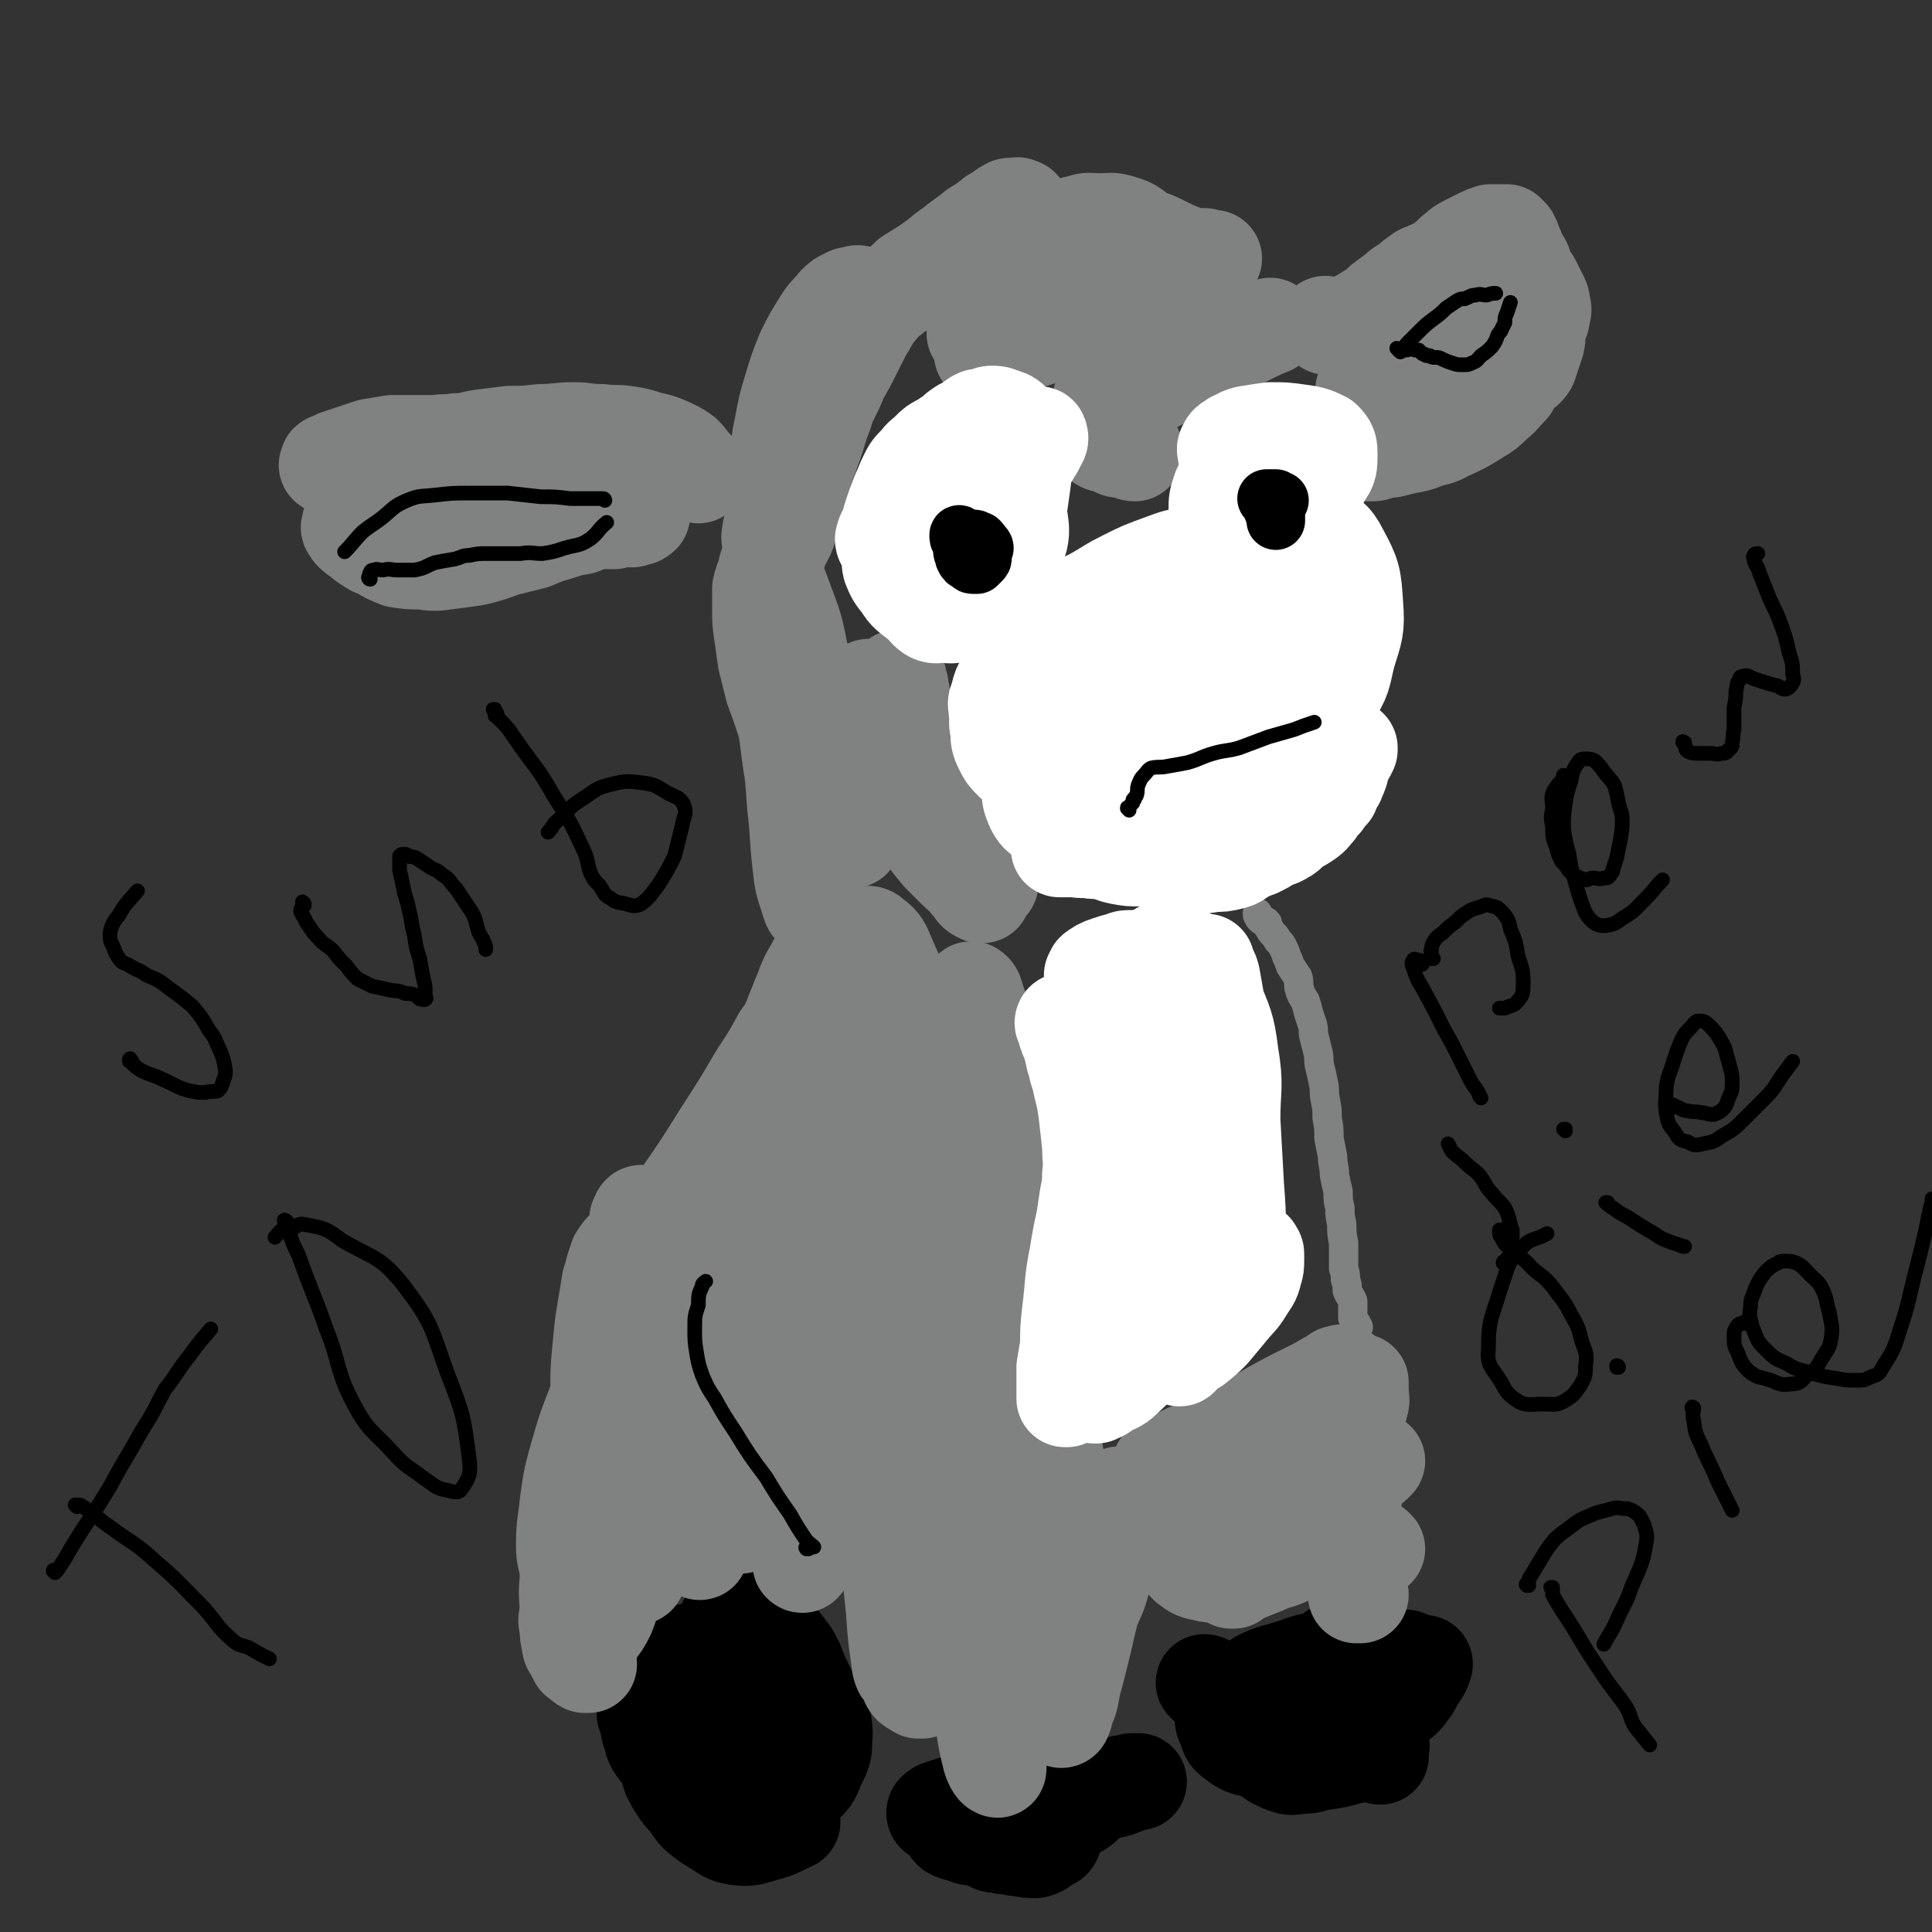 <svg viewBox='0 0 1054 1054' version='1.1' xmlns='http://www.w3.org/2000/svg' xmlns:xlink='http://www.w3.org/1999/xlink'><rect x="0" y="0" width="1054" height="1054" fill="#333333" stroke="none"/><g fill='none' stroke='#000000' stroke-width='53' stroke-linecap='round' stroke-linejoin='round'><path d='M425,949c0,0 -1,-1 -1,-1 0,0 0,1 0,1 0,0 0,-1 0,-1 0,0 0,0 0,-1 -1,0 0,0 0,-1 -1,0 -1,0 -2,0 0,-1 0,-1 -1,-2 0,0 0,0 -1,0 -1,-1 -1,-1 -3,0 -3,1 -3,1 -6,3 -4,3 -5,3 -8,7 -3,4 -2,5 -4,10 -1,4 -2,4 -1,8 0,3 2,3 4,6 3,3 2,3 6,5 4,2 4,2 8,2 5,0 5,-1 10,-2 6,-3 6,-3 11,-8 5,-4 6,-5 8,-11 4,-8 5,-9 4,-17 -3,-16 -5,-17 -12,-32 -5,-12 -5,-12 -13,-22 -3,-4 -4,-4 -8,-6 -3,-2 -3,-2 -7,-3 -3,0 -3,0 -6,0 -2,0 -2,-1 -4,0 -3,1 -3,2 -4,4 -2,3 -1,3 -2,6 -2,4 -2,4 -4,8 -1,7 -1,7 -3,15 -1,7 -1,7 -1,15 0,7 0,7 0,14 1,6 1,6 2,11 1,3 1,3 3,6 1,2 1,2 2,3 1,1 1,1 2,2 1,0 1,0 2,1 1,0 2,0 3,0 2,0 2,-1 4,-2 3,-2 3,-2 6,-4 3,-3 4,-3 7,-7 3,-3 3,-3 5,-6 1,-4 1,-4 1,-7 0,-3 0,-4 -1,-5 -2,-3 -3,-2 -6,-3 -4,-2 -4,-2 -8,-3 -5,0 -6,0 -11,1 -6,1 -6,2 -12,4 -5,2 -5,2 -9,5 -4,3 -4,3 -8,6 -1,2 -2,2 -2,5 -1,2 -1,2 0,4 1,3 1,3 2,5 2,3 3,3 5,6 4,4 4,4 7,7 5,3 5,4 10,6 5,3 6,3 12,4 7,1 8,1 15,0 7,-2 7,-3 13,-8 7,-4 8,-4 12,-10 5,-6 5,-6 7,-13 2,-7 2,-8 1,-14 -1,-7 -2,-7 -5,-12 -4,-5 -4,-5 -8,-9 -5,-4 -5,-4 -10,-6 -5,-2 -5,-2 -10,-2 -5,0 -5,1 -10,2 -4,1 -4,2 -9,4 -4,2 -4,2 -8,4 -3,2 -3,2 -6,5 -2,2 -2,2 -4,5 -3,3 -2,3 -4,6 -2,3 -3,3 -4,6 -1,3 0,4 0,7 0,2 0,2 1,4 1,2 1,2 2,4 2,2 2,2 5,4 1,1 1,2 3,3 3,2 3,1 6,2 3,1 3,2 6,2 4,-1 4,-2 8,-4 4,-2 4,-2 8,-5 5,-6 4,-6 8,-13 3,-5 4,-5 6,-12 2,-6 2,-6 3,-12 0,-6 0,-6 -2,-11 -1,-4 -1,-4 -4,-7 -2,-2 -2,-2 -5,-3 -3,-1 -3,-1 -6,0 -3,0 -3,0 -7,1 -4,1 -4,2 -8,3 -4,2 -5,2 -9,5 -4,2 -4,2 -8,6 -3,2 -3,2 -6,5 -2,2 -2,3 -3,5 -2,2 -2,2 -3,5 -1,2 -1,2 -1,4 0,3 0,3 0,6 0,3 1,3 1,6 1,4 1,4 3,7 1,4 1,4 3,7 2,3 2,3 4,5 3,2 3,3 6,4 4,1 4,1 8,1 5,0 5,0 10,-2 6,-3 6,-3 12,-7 5,-4 6,-4 10,-9 4,-5 4,-5 6,-11 3,-5 3,-5 3,-10 0,-4 -1,-4 -3,-7 -2,-3 -2,-4 -4,-6 -4,-5 -5,-4 -9,-8 -5,-3 -5,-3 -9,-6 -5,-2 -5,-2 -9,-4 -5,-1 -5,-1 -10,-1 -5,-1 -5,-1 -10,0 -5,1 -5,1 -9,3 -4,2 -5,2 -8,5 -3,2 -3,3 -5,6 -1,2 -1,2 -2,3 -1,3 -1,3 -1,6 -1,2 -1,2 0,5 0,3 0,3 0,6 1,3 1,3 2,6 0,4 1,4 2,7 0,2 0,2 1,4 2,3 2,3 4,5 1,1 1,1 3,1 3,1 3,1 6,2 3,0 3,0 7,1 3,0 3,0 7,1 4,0 4,0 8,0 5,-1 5,0 9,-1 4,-1 4,-1 8,-3 5,-2 5,-2 9,-5 5,-4 5,-4 8,-9 4,-5 4,-6 6,-12 3,-5 3,-5 4,-11 0,-5 0,-5 -1,-10 -1,-4 -1,-4 -3,-7 -1,-3 -2,-3 -4,-4 -2,-2 -2,-2 -4,-3 -2,-1 -2,-1 -3,-1 -2,0 -3,0 -5,0 -1,1 -1,0 -3,1 -3,2 -3,2 -7,4 -4,3 -4,3 -9,6 -6,5 -6,5 -11,10 -6,4 -6,4 -10,9 -4,4 -4,4 -8,9 -2,2 -3,2 -4,5 -1,3 0,3 0,5 -1,3 -1,3 -1,6 0,3 -1,3 0,6 0,3 0,3 1,6 1,3 1,3 2,6 2,4 2,4 4,7 2,3 2,3 5,6 3,4 3,5 6,8 5,4 5,4 10,7 5,3 5,4 11,5 7,1 8,0 15,-2 8,-2 8,-3 15,-6 '/><path d='M575,1001c0,0 -1,-1 -1,-1 0,0 0,1 0,1 0,-1 1,-1 0,-1 0,-1 0,-2 -2,-2 -1,-1 -2,0 -3,0 -3,-1 -3,-1 -5,-2 -4,0 -4,0 -7,0 -3,0 -3,0 -7,0 -3,0 -3,1 -7,2 -3,0 -3,0 -6,0 -2,0 -2,0 -4,-1 -1,0 -1,0 -2,1 -1,0 -1,0 -1,0 0,-1 1,-1 2,-2 4,-1 4,-1 7,-2 12,-4 11,-5 23,-9 11,-4 11,-4 22,-6 7,-2 8,-2 15,-4 5,0 5,0 10,-1 3,-1 3,-1 6,-1 2,-1 2,-1 3,-1 1,0 2,0 3,0 0,0 -1,0 -2,0 -3,1 -3,1 -5,2 -5,2 -5,2 -10,3 -6,2 -6,2 -12,4 -6,3 -6,4 -12,7 -5,3 -5,3 -11,6 -5,2 -4,2 -9,4 -5,2 -5,2 -9,4 -4,1 -4,1 -8,1 -3,0 -3,0 -7,-1 -3,0 -3,0 -6,-1 -3,-1 -3,-2 -5,-4 -3,-1 -3,-1 -6,-3 -2,-1 -2,-1 -5,-2 -1,-1 -1,-1 -2,-2 -1,0 -2,0 -2,-1 0,-1 1,-1 2,-2 3,-1 3,-1 6,-2 6,-2 6,-1 12,-2 8,-2 8,-2 15,-4 8,-1 8,-1 16,-1 6,-1 6,-1 13,-1 5,0 5,0 9,0 3,0 3,0 6,0 2,0 2,0 4,0 1,0 1,0 2,0 1,0 0,1 1,1 0,0 0,0 0,0 0,0 0,0 0,1 -2,2 -1,2 -3,4 -3,3 -3,3 -7,5 -5,4 -5,4 -11,7 -6,3 -6,2 -12,4 -7,1 -7,2 -13,3 -6,1 -6,0 -13,0 -4,0 -4,0 -8,0 -3,-1 -3,-1 -5,-2 -2,0 -2,0 -3,-1 -1,0 -2,0 -2,-1 -1,0 0,0 0,0 0,0 0,0 0,0 0,0 0,0 1,0 1,0 1,-1 2,0 3,0 3,1 6,1 4,0 4,0 8,0 4,0 4,0 8,0 3,0 3,1 5,1 3,0 3,0 6,0 2,0 2,-1 5,0 2,0 2,1 4,1 2,0 2,0 3,0 2,-1 2,-1 4,0 1,0 1,0 2,0 0,1 0,0 1,1 0,0 1,0 1,0 0,0 -1,0 -1,0 0,0 0,0 0,1 0,0 1,0 0,1 -2,1 -2,1 -4,2 -2,2 -2,2 -5,3 -4,0 -4,0 -9,-1 -4,0 -4,-1 -8,-1 -3,-1 -3,-1 -6,-1 -2,-1 -2,-1 -4,-2 -1,0 -1,0 -1,-1 -1,0 -1,0 -1,0 0,0 -1,0 -1,0 0,-1 1,-1 2,-2 '/><path d='M753,958c0,-1 -1,-1 -1,-1 0,-1 1,-1 1,-1 0,0 0,0 0,0 0,-1 0,-1 0,-1 0,-2 1,-3 0,-3 -2,-1 -2,0 -5,0 -4,0 -4,1 -8,1 -5,0 -5,0 -11,0 -7,1 -6,1 -13,2 -5,0 -5,0 -11,0 -4,0 -4,-1 -8,-1 -3,0 -3,1 -6,0 -3,-1 -3,-1 -5,-3 -1,-1 -2,-2 -1,-3 1,-4 2,-5 5,-8 4,-5 4,-5 9,-9 6,-6 6,-6 12,-11 7,-5 7,-5 14,-8 7,-3 7,-4 14,-6 6,-2 6,-1 13,-1 5,-1 5,-1 11,0 3,0 3,-1 5,0 2,1 2,1 3,2 0,2 0,2 -1,3 -2,4 -3,3 -6,6 -4,4 -4,4 -9,8 -7,5 -7,5 -13,9 -7,4 -7,5 -13,8 -6,4 -5,4 -11,6 -4,2 -4,3 -8,2 -2,-1 -2,-2 -3,-4 -1,-3 -1,-4 -1,-7 2,-6 2,-7 5,-13 2,-6 2,-6 5,-11 4,-6 4,-5 9,-10 2,-3 2,-3 6,-5 3,-1 3,-2 6,-1 2,0 2,0 3,2 2,1 3,1 4,4 1,3 1,4 1,8 0,5 0,5 -1,10 -1,6 -1,6 -2,12 -2,6 -2,7 -5,13 -2,4 -3,4 -7,8 -4,3 -4,3 -9,5 -6,3 -6,3 -12,3 -5,1 -5,1 -10,-1 -4,-2 -5,-2 -7,-5 -3,-3 -3,-4 -3,-8 -1,-4 -2,-5 -1,-9 1,-5 2,-5 4,-9 2,-3 2,-3 5,-6 3,-2 4,-3 8,-4 4,-1 4,-1 8,-1 5,0 5,0 10,1 5,1 5,1 10,3 5,2 5,2 9,4 4,3 4,3 6,6 3,3 3,4 4,7 1,4 1,4 -1,7 -1,4 -2,4 -5,6 -5,3 -5,3 -10,4 -7,2 -7,2 -14,3 -9,0 -9,0 -18,-1 -9,-1 -9,-2 -17,-5 -7,-2 -8,-1 -14,-6 -3,-2 -3,-3 -4,-7 -2,-3 -2,-4 -1,-8 2,-5 3,-4 8,-8 5,-6 5,-6 11,-10 8,-4 8,-3 17,-6 7,-2 7,-3 14,-4 5,0 5,1 10,2 3,1 3,1 6,4 2,1 2,2 4,4 2,3 2,3 3,6 1,4 1,4 2,7 1,3 2,2 2,5 1,2 1,2 0,4 -1,1 -1,2 -3,2 -3,2 -3,2 -6,2 -5,-1 -5,-1 -11,-2 -6,-2 -6,-2 -12,-4 -8,-2 -8,-2 -17,-4 -7,-2 -7,-2 -14,-4 -7,-1 -7,-1 -13,-3 -3,-1 -3,-1 -6,-3 -2,-1 -2,-1 -3,-2 -1,-1 -1,-1 -2,-1 0,-1 0,-1 -1,-1 0,0 0,0 0,0 1,1 1,0 2,1 2,1 2,1 4,2 2,1 2,2 4,3 3,1 4,1 7,1 4,1 4,1 9,2 6,0 6,0 11,1 6,1 6,1 12,3 5,1 5,1 10,2 4,1 4,1 8,2 3,1 3,1 5,3 2,0 2,0 4,1 1,1 1,1 2,2 2,0 2,0 3,1 1,0 1,1 2,1 0,0 0,0 1,0 0,1 0,1 0,1 0,0 0,0 1,0 0,-1 0,0 0,0 1,0 1,0 1,0 0,0 0,0 -1,0 -3,-2 -3,-2 -6,-3 -5,-1 -6,-1 -11,-1 -8,-2 -8,-2 -16,-3 -8,-1 -8,-1 -15,-2 -4,-1 -4,-1 -7,-1 -3,0 -3,0 -6,0 0,0 0,0 0,0 1,0 1,0 3,-1 4,0 4,0 8,-1 8,-2 8,-2 16,-4 9,-2 9,-2 17,-5 9,-3 9,-3 17,-6 8,-2 8,-2 16,-5 4,-1 4,-2 8,-3 3,-1 3,-1 6,-1 1,0 1,0 3,0 0,-1 0,0 1,0 0,0 0,0 0,0 1,0 1,-1 1,0 0,0 0,0 0,0 -1,3 -1,3 -3,6 -2,3 -2,3 -3,5 -1,2 -1,2 -2,3 -2,3 -2,3 -4,5 '/></g>
<g fill='none' stroke='#808282' stroke-width='53' stroke-linecap='round' stroke-linejoin='round'><path d='M751,845c0,0 -1,-1 -1,-1 0,0 0,0 1,1 0,0 0,0 0,0 -2,-1 -2,-1 -4,-2 -2,0 -2,0 -5,-1 -2,-1 -3,-1 -5,-3 -2,-1 -2,-1 -4,-3 -1,-2 -1,-2 -2,-4 -1,-3 -1,-3 -1,-6 0,-6 0,-7 1,-13 1,-7 1,-7 3,-13 1,-7 1,-7 3,-15 1,-5 1,-5 3,-11 1,-4 1,-4 2,-8 1,-3 0,-3 0,-7 0,-1 0,-1 0,-2 0,-1 0,-1 0,-2 0,-1 0,-1 0,-1 0,0 0,0 0,0 0,0 0,0 0,1 -1,2 -1,2 -2,4 0,8 0,8 -1,17 0,12 0,12 0,25 0,13 -1,13 -1,26 0,9 1,9 1,17 0,5 0,5 0,11 0,3 0,3 0,6 0,2 0,2 0,3 0,2 1,2 1,3 0,2 0,2 0,3 0,0 1,0 1,0 0,0 1,0 1,0 -1,-4 -1,-4 -1,-8 -1,-8 -1,-8 -2,-15 -2,-12 -3,-12 -4,-24 -2,-10 -1,-10 -2,-20 -1,-9 -1,-9 -2,-17 -1,-5 -2,-5 -3,-9 -1,-4 -1,-4 -3,-8 -1,-3 -1,-4 -3,-6 -2,-2 -3,-2 -5,-2 -1,-1 -1,0 -2,0 -3,1 -3,0 -5,1 -3,2 -3,2 -6,4 -4,2 -4,2 -8,5 -5,2 -5,2 -9,5 -4,4 -4,4 -9,8 -4,4 -4,4 -8,8 -4,4 -3,4 -7,9 -2,3 -1,3 -3,6 -1,2 -1,2 -2,3 -1,1 -2,1 -2,1 1,0 2,-1 3,-3 6,-5 6,-5 13,-10 12,-9 12,-8 24,-18 9,-8 9,-8 18,-17 4,-3 4,-4 9,-8 2,-1 2,-1 4,-2 1,-1 1,-2 2,-3 1,-1 2,0 3,-1 0,0 0,0 1,0 0,0 0,0 0,0 -1,1 -1,0 -2,1 -1,0 -1,0 -3,1 -4,2 -4,2 -9,5 -8,4 -8,4 -16,8 -11,6 -11,6 -21,12 -10,5 -10,5 -19,9 -6,3 -6,3 -12,6 -5,2 -5,2 -10,5 -1,0 -1,0 -3,1 -2,1 -2,1 -4,2 -1,1 -1,1 -1,1 0,0 0,0 1,0 2,-1 2,0 3,0 4,-2 4,-3 8,-4 9,-4 9,-4 18,-8 12,-5 12,-5 24,-10 8,-3 9,-2 17,-6 5,-2 5,-2 10,-5 4,-2 4,-2 9,-4 3,-2 3,-2 5,-3 2,0 3,0 3,0 1,0 0,-1 -1,0 -7,4 -7,4 -14,8 -13,7 -13,7 -26,13 -14,8 -14,7 -28,15 -8,4 -8,4 -17,9 -2,2 -2,2 -5,4 -1,1 -2,0 -3,2 -2,1 -2,2 -3,4 -1,2 -1,2 -2,3 0,2 0,2 0,4 1,3 1,3 2,6 1,4 1,4 3,9 2,4 2,4 5,8 3,5 2,5 6,9 4,3 4,3 9,4 4,1 5,1 10,1 5,-1 5,0 11,-2 7,-2 7,-2 13,-5 6,-3 6,-3 13,-6 6,-4 6,-4 11,-7 5,-3 5,-3 9,-6 3,-2 3,-2 5,-5 2,-1 3,-1 4,-3 0,-2 0,-3 -1,-4 -2,-2 -3,-1 -5,-3 -4,-1 -4,-1 -7,-1 -5,-1 -5,-1 -9,0 -6,1 -6,1 -11,3 -4,2 -4,2 -9,4 -4,1 -4,1 -7,3 -1,1 -1,1 -2,2 -1,0 -1,0 -2,1 0,1 0,1 0,3 1,1 1,2 2,3 3,1 4,2 7,1 5,-1 5,-1 10,-3 8,-4 8,-4 15,-8 7,-4 7,-5 13,-10 6,-4 6,-5 11,-9 4,-3 4,-3 8,-6 1,-1 2,-1 3,-2 1,-1 2,-2 2,-2 -2,1 -3,1 -6,3 -3,1 -3,1 -6,2 -3,1 -3,1 -5,3 -3,1 -3,1 -6,2 -2,2 -2,2 -4,5 -2,1 -2,1 -3,2 -2,2 -2,2 -3,4 -1,2 -1,2 -2,3 0,2 0,2 -1,2 -3,2 -3,2 -5,4 -2,1 -2,1 -3,2 -2,1 -3,1 -4,3 -2,2 -2,2 -4,4 -1,2 -1,3 -3,5 -1,2 -1,2 -3,3 -3,3 -3,3 -5,5 -2,1 -2,1 -5,3 -2,2 -2,2 -4,4 -3,2 -3,2 -5,4 -1,1 -2,1 -2,2 -1,0 0,0 1,0 1,-1 1,-1 2,-2 3,-1 3,-1 5,-2 5,-2 5,-2 10,-4 6,-3 7,-2 13,-5 5,-2 5,-3 10,-6 3,-2 3,-2 7,-3 1,-1 1,-1 3,-2 0,0 0,0 0,1 -3,0 -3,-1 -5,0 -2,0 -2,0 -5,0 -2,0 -2,0 -4,-1 -1,0 -1,0 -3,0 -1,0 -1,-1 -3,-1 0,-1 0,-1 -1,-1 -1,0 -1,1 -2,1 -2,1 -2,1 -4,2 -2,0 -2,-1 -4,0 -3,0 -3,0 -5,0 -3,0 -3,0 -5,0 -1,0 -1,0 -1,0 '/><path d='M612,817c-1,-1 -1,-1 -1,-1 -1,-1 0,0 0,0 0,0 0,0 1,0 0,0 0,0 0,0 0,0 0,0 0,1 0,0 0,0 0,1 0,0 0,0 0,1 0,1 0,1 0,3 -1,3 -1,3 -2,6 -2,4 -1,4 -2,9 -2,5 -2,5 -3,11 -2,7 -2,8 -4,15 -2,8 -3,8 -6,16 -2,8 -2,8 -4,17 -2,8 -2,8 -4,16 -2,7 -2,7 -3,13 -1,4 -1,4 -3,7 0,3 0,3 -1,5 0,1 -1,1 -1,1 -2,-4 -2,-4 -2,-9 -2,-12 -2,-12 -2,-24 0,-23 1,-23 1,-46 1,-20 2,-20 2,-40 0,-9 -1,-9 -2,-19 0,-5 0,-5 -1,-9 0,-4 -1,-4 -2,-7 -1,-3 -1,-4 -2,-6 -1,-2 -2,-2 -3,-4 -2,-1 -2,-2 -4,-1 -1,0 -2,1 -2,3 -3,8 -4,8 -6,16 -3,16 -3,16 -5,32 -3,21 -4,21 -5,41 -2,17 -1,17 -2,33 -1,14 -1,14 -1,28 -1,8 -1,8 0,15 0,6 0,6 1,11 0,4 0,4 0,7 0,3 1,7 0,6 -1,0 -3,-3 -4,-8 -3,-12 -2,-12 -5,-25 -4,-20 -5,-20 -10,-40 -4,-19 -4,-19 -8,-38 -3,-18 -4,-18 -6,-36 -3,-13 -2,-13 -4,-27 -1,-10 -1,-10 -1,-19 0,-6 0,-6 0,-12 0,-4 0,-4 0,-9 0,-3 0,-4 1,-7 0,-2 0,-2 1,-3 0,-1 0,-2 0,-1 1,2 1,3 1,6 1,19 1,19 1,38 0,21 0,21 -1,43 0,18 0,18 -1,36 0,13 0,13 -1,26 -1,8 -2,8 -2,16 -1,3 0,3 0,7 0,4 0,4 -1,8 0,1 0,1 -1,2 -1,0 -1,0 -2,0 -3,-2 -4,-2 -5,-4 -3,-9 -3,-9 -4,-18 -2,-16 -2,-16 -2,-32 0,-18 1,-18 3,-35 2,-14 3,-14 5,-28 1,-9 1,-9 3,-18 0,-5 1,-5 1,-11 0,-3 0,-3 0,-7 -1,-2 0,-2 0,-5 0,-2 0,-2 0,-4 0,-1 0,-2 0,-2 -1,1 -1,2 -1,4 -2,15 -2,15 -3,30 -1,19 -1,19 -2,38 -1,16 -1,16 -2,31 0,10 0,10 0,19 0,5 1,5 1,9 0,5 0,5 0,10 0,4 0,4 -1,7 -1,3 -1,5 -2,5 0,0 -1,-2 -1,-4 -2,-14 -2,-14 -3,-28 -2,-20 -2,-20 -4,-40 -2,-19 -2,-19 -5,-39 -2,-17 -1,-18 -5,-34 -4,-15 -5,-15 -11,-28 -4,-9 -5,-9 -9,-18 -3,-4 -2,-4 -4,-9 -3,-5 -3,-5 -6,-11 -2,-4 -1,-4 -4,-9 -2,-3 -2,-3 -4,-6 -1,0 -1,-2 -1,-1 -1,3 -1,5 -1,10 0,14 0,14 0,28 0,17 -1,17 -1,35 -1,13 0,13 1,26 0,7 1,6 2,13 0,4 0,4 1,9 0,5 0,5 1,9 0,3 0,3 1,6 0,1 1,1 1,2 0,1 0,2 0,2 0,0 0,0 0,-1 1,-8 1,-7 3,-15 3,-16 3,-16 6,-32 2,-16 1,-16 2,-31 1,-9 2,-9 2,-18 1,-6 0,-6 1,-11 0,-4 1,-4 2,-7 1,-4 0,-4 2,-8 0,-1 0,-1 1,-2 0,-1 0,-1 0,-1 1,4 1,4 1,8 0,12 0,12 -1,25 -2,23 -3,23 -6,45 -3,16 -3,16 -6,32 -2,9 -3,9 -4,18 -1,4 -1,5 -1,9 -1,3 -1,3 -1,6 -1,2 -1,2 -2,5 0,1 0,1 -1,3 0,1 0,1 1,1 0,1 0,1 0,2 0,0 0,0 0,0 -1,1 -1,2 -2,1 0,-2 0,-3 0,-5 -1,-14 -1,-14 -1,-28 -1,-21 0,-21 -1,-42 -1,-15 -1,-16 -4,-31 -2,-13 -2,-13 -5,-26 -2,-9 -3,-9 -6,-18 -2,-6 -1,-7 -5,-13 -3,-6 -4,-6 -8,-11 -5,-6 -4,-7 -10,-11 -5,-5 -5,-5 -12,-8 -3,-2 -4,-3 -8,-2 -5,1 -6,2 -9,6 -8,13 -8,14 -14,29 -7,17 -7,17 -12,35 -4,16 -2,17 -4,33 -3,15 -3,15 -5,29 -1,12 -2,13 -2,25 0,9 1,9 1,18 1,4 1,4 2,8 0,4 0,4 2,8 1,4 1,4 3,7 1,1 2,1 4,2 2,1 2,2 4,2 1,0 1,-1 1,-2 1,-3 1,-3 2,-6 0,-11 0,-11 1,-22 1,-18 2,-18 3,-35 2,-22 2,-22 4,-43 1,-15 1,-15 3,-31 1,-7 1,-7 2,-14 1,-4 0,-4 1,-8 1,-3 1,-3 1,-6 0,-2 1,-2 1,-3 0,0 0,-2 0,-1 -3,8 -3,9 -6,18 -9,26 -9,26 -19,51 -8,21 -8,21 -15,42 -6,18 -7,17 -12,35 -3,13 -2,13 -4,27 -1,9 0,9 0,18 -1,4 -1,4 0,8 0,4 0,4 1,8 0,3 1,3 2,5 1,2 1,2 2,4 2,1 2,2 4,3 0,0 2,0 2,0 0,-5 -1,-6 -1,-12 0,-16 1,-16 2,-32 1,-22 1,-22 2,-44 1,-23 2,-23 3,-47 0,-20 -1,-20 1,-39 1,-11 1,-11 3,-23 1,-6 1,-6 2,-12 1,-3 1,-3 2,-7 1,-3 1,-3 2,-6 2,-3 2,-3 4,-5 2,-2 2,-2 4,-2 1,0 2,0 2,2 1,3 1,4 0,8 -2,12 -2,12 -5,24 -6,22 -6,22 -14,44 -6,18 -7,17 -12,35 -4,14 -4,14 -6,28 -1,11 -2,11 -2,23 0,7 1,7 2,13 0,5 0,5 1,11 2,5 2,5 3,10 2,4 2,4 4,8 2,2 2,4 4,5 3,0 4,-1 6,-4 3,-5 3,-5 5,-11 3,-21 2,-21 4,-42 3,-24 4,-24 6,-49 2,-23 2,-23 3,-45 0,-17 0,-17 1,-33 0,-12 1,-12 1,-24 0,-5 0,-5 0,-10 0,-2 0,-2 0,-4 0,-2 0,-2 0,-3 1,-2 1,-3 2,-3 1,1 2,1 4,3 3,4 4,4 7,9 7,15 7,15 12,32 5,15 5,16 7,32 3,16 0,17 3,33 1,13 1,13 5,25 3,11 4,10 8,21 1,4 2,4 4,8 1,2 1,2 2,4 1,1 2,0 2,1 0,1 0,2 0,2 0,0 0,-1 0,-2 -1,-9 -2,-9 -2,-18 -1,-17 -1,-17 0,-33 1,-18 1,-18 3,-36 2,-14 2,-14 5,-28 1,-7 1,-7 3,-14 2,-4 2,-4 4,-8 0,-2 0,-2 0,-3 1,0 2,0 2,1 -1,12 -1,12 -3,24 -4,20 -4,20 -9,41 -5,20 -5,21 -10,41 -2,8 -2,8 -4,16 -2,5 -2,5 -4,10 -1,4 -1,4 -2,8 -1,5 -2,5 -3,9 -1,2 -1,2 -2,5 -1,1 0,2 0,1 -1,-3 -1,-4 -1,-8 0,-12 0,-12 2,-24 3,-20 3,-20 7,-39 4,-18 5,-18 8,-35 3,-15 2,-16 5,-30 3,-11 3,-11 6,-22 3,-10 2,-10 5,-19 2,-6 2,-6 4,-11 2,-6 2,-6 5,-12 3,-10 3,-10 7,-21 3,-9 3,-9 6,-19 3,-8 3,-8 7,-16 3,-8 3,-7 7,-15 3,-6 3,-6 7,-13 3,-6 3,-6 6,-12 3,-5 2,-5 5,-11 1,-2 1,-2 3,-4 1,-2 2,-4 2,-3 0,0 -1,3 -3,6 -5,9 -5,9 -10,19 -12,22 -12,22 -25,45 -11,18 -10,19 -22,37 -9,14 -9,14 -20,27 -5,6 -6,6 -11,11 -4,4 -4,4 -8,8 -2,2 -2,2 -5,3 -2,1 -3,2 -6,2 -1,-1 -2,-1 -2,-3 -2,-2 -2,-3 -2,-6 0,-3 1,-3 2,-7 1,-4 1,-5 3,-9 3,-6 4,-6 8,-13 11,-16 11,-16 21,-32 11,-17 11,-17 21,-34 6,-9 6,-9 11,-18 2,-4 3,-4 5,-8 2,-4 2,-4 3,-7 2,-5 2,-5 4,-9 1,-3 1,-3 3,-6 2,-3 2,-3 4,-5 0,-1 1,-1 1,-2 0,0 0,0 0,0 -1,1 -2,1 -2,3 -5,8 -5,9 -9,17 -9,21 -9,21 -17,41 -10,24 -9,24 -19,47 -7,16 -7,16 -14,31 -2,5 -3,4 -4,9 -1,2 0,3 0,5 -1,3 -1,3 -1,6 0,0 1,0 1,0 2,-1 3,-1 4,-3 5,-5 6,-5 10,-12 7,-11 7,-11 12,-24 7,-18 6,-18 11,-37 5,-17 4,-17 9,-34 3,-9 3,-9 6,-18 1,-6 1,-7 3,-12 1,-6 2,-6 4,-12 2,-5 2,-5 5,-10 2,-4 2,-4 5,-7 3,-3 3,-3 7,-5 3,-3 3,-3 7,-5 3,-1 3,-1 7,-1 3,0 4,-1 6,1 4,3 5,4 7,9 5,12 6,12 9,24 4,18 4,18 5,36 1,22 0,22 -2,44 -1,22 -2,22 -5,45 -3,19 -3,19 -6,38 -3,14 -3,14 -4,28 -1,6 0,6 1,12 1,5 0,5 1,10 1,3 2,2 3,5 1,2 1,2 2,5 1,0 1,2 1,1 1,-2 1,-3 2,-6 2,-8 2,-8 3,-15 4,-20 4,-20 7,-39 3,-21 3,-21 7,-43 3,-20 3,-20 5,-41 3,-17 2,-17 5,-35 2,-10 2,-9 5,-19 1,-5 1,-5 3,-10 1,-4 1,-4 2,-9 1,-3 1,-3 2,-7 0,-2 0,-4 1,-4 2,1 2,3 3,6 3,9 4,9 5,19 1,23 0,23 0,46 -1,25 -2,25 -3,49 0,22 0,22 -1,44 0,17 0,18 1,35 1,13 1,13 3,26 1,6 1,6 3,12 0,2 0,2 1,5 0,1 1,1 1,2 0,1 0,1 0,1 0,1 0,0 0,0 0,-3 0,-3 0,-6 0,-8 0,-8 1,-17 0,-12 0,-12 1,-24 1,-19 1,-19 2,-38 1,-19 1,-19 2,-38 1,-16 1,-16 2,-32 1,-10 1,-10 1,-21 1,-7 1,-7 1,-14 -1,-4 -1,-4 -1,-8 -1,-4 0,-4 -1,-8 -1,-3 -2,-3 -4,-5 0,-1 -1,-1 -2,0 -2,3 -2,4 -4,8 -6,16 -7,16 -12,33 -9,24 -9,23 -16,48 -5,20 -4,20 -7,40 -3,14 -3,14 -5,28 -1,5 -2,5 -2,11 -1,3 0,3 0,6 -1,1 -2,1 -3,3 0,1 0,3 -1,2 -1,-2 -2,-4 -3,-8 -2,-10 -2,-10 -3,-19 -3,-21 -3,-21 -5,-42 -1,-19 -1,-19 -1,-37 0,-16 0,-16 0,-31 0,-8 0,-8 1,-16 0,-5 -1,-5 0,-10 0,-2 0,-2 0,-4 0,-2 0,-2 0,-5 0,0 0,-1 0,0 0,2 0,3 -1,6 -6,21 -6,21 -12,43 -7,28 -8,28 -15,56 -6,24 -7,24 -11,49 -2,18 -1,19 -1,38 0,17 1,17 2,35 '/></g>
<g fill='none' stroke='#808282' stroke-width='16' stroke-linecap='round' stroke-linejoin='round'><path d='M741,724c-1,-1 -1,-1 -1,-1 -1,-1 0,0 0,0 0,0 0,0 0,0 0,0 0,0 0,-1 0,0 0,0 -1,0 0,-1 0,-1 -1,-3 0,-1 0,-1 0,-3 0,-3 0,-3 0,-6 -1,-3 -2,-3 -3,-6 0,-3 0,-3 -1,-6 0,-3 0,-3 -1,-6 0,-4 0,-4 0,-7 0,-4 0,-4 0,-7 -1,-5 -1,-5 -1,-10 -1,-5 -1,-5 -1,-9 -1,-4 -1,-4 -1,-9 -1,-4 -1,-4 -2,-9 0,-5 -1,-5 -1,-10 -1,-5 -1,-5 -2,-10 0,-6 0,-6 -1,-11 0,-5 0,-5 -1,-10 -1,-5 0,-5 -1,-9 -1,-5 -1,-5 -2,-9 -1,-4 0,-4 -1,-8 -1,-4 -1,-4 -2,-8 -1,-3 0,-3 -1,-7 -1,-3 -1,-3 -2,-6 -1,-4 -1,-4 -2,-7 -2,-3 -2,-3 -3,-6 -1,-3 0,-4 -1,-7 -2,-3 -2,-3 -4,-6 -1,-3 -1,-3 -2,-5 -1,-3 -1,-3 -2,-5 -1,-2 -1,-2 -3,-4 -1,-2 -1,-2 -3,-4 -1,-1 -1,-2 -2,-3 -1,-2 0,-2 -1,-3 -1,-1 -2,0 -3,-1 0,-1 0,-1 -1,-1 0,-1 -1,-1 -1,-2 0,0 0,0 0,-1 '/></g>
<g fill='none' stroke='#FFFFFF' stroke-width='53' stroke-linecap='round' stroke-linejoin='round'><path d='M618,738c-1,0 -1,-1 -1,-1 -1,0 0,0 0,0 0,0 1,0 1,-1 0,0 0,0 0,0 0,-2 0,-2 0,-4 2,-9 1,-9 3,-17 5,-19 5,-19 10,-38 4,-16 4,-16 7,-33 2,-9 2,-9 3,-18 1,-6 1,-6 1,-11 0,-2 0,-2 0,-4 -1,-2 -1,-2 -1,-4 -1,-1 0,-1 0,-3 0,0 0,0 0,-1 0,0 -1,0 -1,0 -1,2 -1,3 -2,6 -3,11 -3,11 -5,22 -5,20 -5,20 -9,40 -2,11 -2,11 -4,23 -1,5 -1,5 -1,11 -1,5 -1,5 -2,10 0,6 0,6 -2,11 -1,4 -1,4 -2,7 0,3 0,3 0,6 -1,1 -1,1 -2,2 0,0 0,1 -1,1 -1,0 -1,0 -1,-1 -1,-1 -1,-1 -1,-3 -2,-8 -2,-8 -2,-16 0,-17 0,-17 2,-34 1,-18 1,-18 3,-36 2,-15 3,-14 5,-29 1,-9 2,-9 3,-19 0,-5 0,-5 0,-10 -1,-5 0,-5 0,-10 -1,-4 0,-4 -1,-9 -1,-4 -2,-4 -3,-9 -1,-2 0,-2 0,-3 0,-2 -1,-2 -1,-3 -1,0 -1,0 -1,0 -1,0 -1,1 -1,2 -1,3 -1,3 -2,6 -3,17 -3,17 -6,34 -4,23 -3,23 -8,45 -4,19 -5,19 -8,38 -3,15 -2,15 -4,31 -1,9 -1,9 -1,18 -1,6 -1,6 -2,12 0,4 0,4 0,8 0,3 0,3 0,5 0,1 0,1 0,2 0,1 0,1 0,2 0,0 1,0 1,0 0,-1 0,-2 0,-3 1,-6 2,-6 3,-11 1,-17 1,-17 3,-34 1,-17 1,-17 2,-33 1,-12 1,-12 3,-25 1,-8 2,-8 2,-16 1,-8 0,-8 0,-16 -1,-9 -1,-9 -2,-18 -1,-7 -1,-7 -3,-15 -1,-6 -2,-6 -3,-12 -2,-5 -1,-5 -3,-11 -1,-3 -1,-2 -2,-5 -1,-3 -1,-3 -1,-5 0,-1 -1,0 -1,-1 0,0 0,-1 1,-1 0,0 0,0 1,0 2,1 2,0 5,1 4,2 4,1 7,4 8,9 8,9 13,20 7,16 7,16 11,33 3,17 2,17 3,35 1,12 0,12 2,25 0,5 1,5 2,11 2,4 2,4 4,7 1,2 1,2 2,4 0,1 0,2 1,2 0,1 1,0 1,-1 0,-6 -1,-6 -1,-12 -2,-13 -3,-13 -5,-26 -3,-18 -3,-18 -6,-37 -2,-15 -2,-15 -6,-31 -1,-8 -2,-8 -4,-17 -1,-5 -2,-5 -2,-10 -1,-4 0,-4 0,-7 0,-3 0,-3 0,-5 0,-3 -1,-3 0,-5 1,-3 1,-3 3,-6 2,-2 1,-3 3,-5 3,-3 3,-3 5,-6 3,-3 2,-3 5,-6 2,-2 2,-3 5,-4 2,-2 2,-2 4,-3 2,0 2,0 4,0 3,1 4,0 7,2 3,2 4,2 7,6 6,8 6,8 10,18 6,15 7,15 9,31 3,18 1,18 1,36 0,16 -1,16 -1,31 0,7 1,7 1,13 1,5 0,5 1,10 0,2 0,2 1,5 0,1 0,1 0,3 1,1 1,2 1,2 0,0 0,-1 0,-2 0,-3 0,-3 0,-6 -1,-9 -1,-9 -2,-19 -1,-15 -1,-15 -2,-30 -1,-15 0,-15 -1,-30 -1,-10 -1,-10 -3,-19 -1,-5 -1,-5 -3,-10 -2,-6 -2,-6 -3,-11 -1,-6 -1,-6 -2,-11 -1,-4 -1,-4 -1,-7 -1,-3 0,-3 0,-5 0,0 -1,0 0,0 1,4 2,4 3,8 3,17 3,17 6,34 3,22 3,22 5,44 1,18 1,18 2,36 1,13 1,13 1,26 0,10 0,10 -1,19 -1,6 -1,6 -3,11 -2,4 -2,5 -4,8 -3,5 -4,5 -8,8 -4,4 -5,3 -9,6 -7,4 -7,3 -13,7 -7,4 -7,4 -13,8 -6,4 -6,4 -11,8 -4,3 -4,3 -7,6 -3,2 -3,2 -6,4 -1,1 -1,1 -2,2 -1,0 -1,0 -1,1 0,0 0,0 1,0 2,-1 3,-1 5,-3 5,-3 6,-2 10,-6 13,-12 12,-13 23,-26 9,-9 9,-9 17,-19 4,-5 4,-5 7,-9 3,-4 3,-4 6,-8 2,-3 2,-3 4,-5 2,-2 2,-2 4,-3 1,-1 1,-1 3,-1 1,0 1,0 3,0 0,0 0,0 1,0 1,1 1,1 3,1 0,1 1,1 1,2 0,1 0,1 0,3 0,4 0,4 -1,7 -1,5 -2,5 -5,10 -3,5 -4,5 -8,10 -5,6 -5,6 -10,12 -4,4 -4,4 -9,8 -3,2 -4,2 -6,4 -1,1 -1,1 -2,2 0,1 -1,1 -1,0 0,-1 0,-1 0,-2 1,-2 2,-2 3,-3 1,-5 1,-5 2,-9 2,-11 2,-11 4,-23 2,-15 2,-15 3,-30 1,-11 1,-11 2,-22 0,-9 0,-9 1,-18 0,-8 1,-8 1,-17 0,-7 0,-7 0,-14 0,-5 -1,-5 -2,-10 0,-5 0,-5 -1,-10 0,-4 0,-5 -2,-9 -1,-4 -1,-4 -3,-7 -2,-3 -2,-3 -4,-6 -2,-3 -2,-3 -4,-5 -2,-2 -2,-2 -5,-4 -2,-2 -2,-2 -4,-3 -2,-2 -2,-2 -5,-3 -3,0 -3,0 -6,0 -3,0 -3,0 -6,0 -3,0 -3,0 -6,0 -2,0 -2,0 -4,0 -2,-1 -2,0 -4,-1 -2,-1 -1,-2 -2,-3 -1,-1 -2,-1 -3,-2 0,-1 0,-2 0,-3 -1,0 -1,0 -2,-1 0,-1 0,-1 0,-2 0,0 0,0 0,-1 0,0 1,0 1,0 0,-1 0,-1 0,-2 1,-1 2,-1 3,-2 2,-1 2,-1 5,-2 3,-1 3,-1 7,-2 2,-1 2,-1 5,-1 2,0 2,0 4,0 2,0 2,-1 5,-1 0,0 0,0 0,0 '/></g>
<g fill='none' stroke='#808282' stroke-width='53' stroke-linecap='round' stroke-linejoin='round'><path d='M540,482c0,0 -1,-1 -1,-1 0,0 1,0 1,0 -1,-1 -2,0 -3,-1 -2,-1 -2,-2 -3,-3 -3,-3 -3,-2 -5,-5 -3,-4 -3,-4 -6,-9 -4,-5 -5,-5 -8,-10 -4,-6 -4,-7 -8,-13 -4,-7 -4,-7 -8,-14 -3,-7 -4,-7 -6,-15 -3,-7 -2,-7 -4,-14 -1,-6 -1,-6 -1,-12 0,-4 0,-4 1,-8 0,-2 -1,-2 0,-4 0,-1 0,-1 0,-2 1,0 0,0 1,-1 0,0 -1,0 0,0 0,2 0,2 1,4 1,6 1,6 2,12 1,9 1,9 3,18 2,10 1,10 4,19 3,8 3,8 6,16 3,8 3,8 7,15 3,7 4,6 7,12 3,6 3,6 6,11 2,2 2,2 4,4 2,2 2,2 4,4 1,1 1,1 1,2 1,0 1,1 1,1 0,0 -1,0 -1,0 -2,-1 -2,-1 -3,-2 -2,-3 -2,-3 -4,-5 -3,-4 -3,-3 -7,-7 -4,-4 -4,-4 -8,-8 -5,-6 -5,-6 -9,-12 -4,-7 -4,-7 -8,-14 -3,-7 -4,-7 -7,-14 -2,-7 -2,-7 -4,-15 -2,-6 -2,-6 -4,-13 -1,-5 -1,-5 -3,-10 -1,-4 0,-4 -2,-7 0,-2 -1,-2 -1,-3 -1,-1 -1,-1 -2,-2 0,0 1,-1 1,-1 0,0 -1,0 -1,1 -1,1 -1,1 -2,3 -1,4 -2,4 -2,8 -1,8 0,9 -1,17 -1,9 -2,9 -2,17 -1,8 0,8 0,15 -1,5 -1,5 -2,11 0,2 1,2 1,5 0,2 0,2 0,3 0,2 0,2 0,3 -1,0 -1,0 -2,0 -2,0 -2,-1 -4,-2 -4,-2 -5,-1 -8,-4 -4,-3 -4,-3 -8,-8 -4,-5 -4,-5 -7,-11 -3,-7 -2,-7 -4,-15 -1,-7 -1,-7 -2,-15 0,-8 0,-8 0,-16 -1,-6 0,-6 0,-12 0,-4 0,-4 0,-8 0,-2 0,-2 0,-4 0,-2 0,-2 0,-3 0,0 0,-1 0,-1 0,0 -1,1 0,1 0,4 0,4 1,7 3,13 3,13 5,27 3,15 3,15 6,30 2,8 2,8 4,15 1,5 1,5 3,9 2,3 3,2 5,4 1,2 1,2 2,4 1,1 1,1 2,1 0,1 1,1 0,1 0,-1 -1,-1 -1,-2 -3,-3 -3,-3 -5,-7 -3,-6 -3,-6 -6,-13 -5,-12 -5,-12 -10,-23 -4,-10 -4,-10 -8,-20 -3,-9 -3,-9 -6,-17 -2,-8 -2,-8 -4,-16 -1,-7 -1,-7 -2,-14 -1,-7 -1,-7 -1,-14 0,-5 0,-5 0,-11 1,-4 1,-4 3,-8 0,-2 0,-3 1,-5 0,-1 1,-2 1,-1 1,0 1,1 1,2 3,8 3,8 6,16 5,14 6,14 9,30 4,17 3,17 4,35 2,18 2,18 3,35 1,15 0,15 1,31 0,12 1,12 1,24 0,4 -1,4 0,8 0,2 1,2 0,4 0,2 -1,4 -2,3 -1,-1 -1,-2 -2,-5 -3,-9 -3,-9 -4,-18 -2,-17 -1,-17 -3,-33 -1,-15 -1,-15 -3,-30 -2,-13 -2,-13 -4,-25 -1,-12 -1,-12 -3,-23 -1,-12 -1,-12 -2,-23 -1,-9 -2,-9 -2,-18 0,-8 0,-8 1,-16 0,-10 1,-10 2,-20 0,-10 -1,-10 0,-19 0,-8 1,-8 2,-16 1,-8 0,-8 2,-16 2,-11 2,-11 5,-21 3,-10 3,-10 7,-20 4,-8 4,-8 9,-16 3,-5 4,-5 8,-10 2,-2 3,-3 6,-4 1,-1 2,-1 4,-1 1,-1 3,-1 3,0 1,3 0,4 -2,6 -4,9 -4,8 -8,17 -9,19 -9,19 -17,38 -7,16 -7,16 -13,32 -4,11 -3,12 -6,23 -1,8 -2,8 -3,16 0,3 1,3 1,6 0,2 0,2 0,4 0,1 0,2 0,3 0,0 1,0 2,-1 0,0 0,-1 1,-2 1,-3 1,-3 2,-6 3,-5 3,-5 5,-11 5,-15 4,-15 8,-30 5,-13 5,-13 9,-26 3,-7 2,-7 5,-13 3,-6 3,-6 5,-11 4,-7 4,-7 7,-13 3,-6 3,-6 6,-12 4,-6 3,-6 7,-11 4,-5 4,-5 9,-9 4,-4 4,-4 9,-8 6,-5 6,-4 11,-9 6,-4 6,-5 12,-9 6,-5 7,-5 13,-10 5,-3 5,-3 10,-7 4,-2 4,-3 8,-5 1,-1 2,0 4,0 1,-1 1,-1 2,0 1,0 0,0 1,0 0,0 0,0 0,0 -3,2 -3,2 -5,3 -9,5 -10,5 -19,11 -11,7 -10,7 -21,14 -8,5 -8,5 -16,10 -3,3 -3,3 -7,6 -3,2 -2,2 -5,3 -1,1 -1,1 -2,1 0,0 0,0 0,0 0,0 0,0 1,0 1,0 1,-1 3,-1 2,-1 3,-1 5,-2 4,-2 4,-2 9,-4 11,-4 11,-4 23,-8 16,-5 16,-5 31,-11 11,-4 11,-4 22,-8 7,-3 6,-4 13,-5 5,-2 5,-1 11,-1 6,0 6,-1 12,1 7,2 6,3 12,7 6,2 6,2 12,5 4,2 4,2 9,4 3,1 3,1 6,2 3,0 3,0 6,0 1,0 1,1 3,1 0,0 0,0 1,0 0,0 0,0 1,0 0,0 -1,0 -1,0 -1,1 -1,1 -2,1 -5,2 -5,2 -11,4 -19,6 -19,5 -37,11 -18,7 -18,7 -35,14 -8,3 -8,3 -15,6 -6,2 -6,3 -11,4 -2,0 -2,0 -5,0 -3,0 -3,0 -7,0 0,0 0,0 -1,0 0,0 -1,0 -1,0 -1,0 -1,0 -2,1 0,0 0,0 -1,0 0,-1 -1,0 -1,0 0,0 1,0 1,0 2,0 2,-1 4,0 5,0 5,0 10,0 7,0 7,0 14,-1 9,-1 9,-1 19,-2 9,-1 9,-1 18,-2 7,-1 7,-2 15,-3 4,-1 4,-1 9,-1 3,-1 4,0 7,0 0,0 -1,-1 -1,0 -2,0 -2,0 -5,1 -5,0 -5,-1 -11,0 -10,1 -10,1 -20,3 -11,2 -11,3 -22,6 -9,3 -9,3 -18,6 -5,1 -5,0 -9,2 -3,0 -2,1 -5,2 -1,0 -1,0 -2,0 0,0 0,0 0,0 1,0 1,0 2,0 2,-1 1,-2 4,-3 4,-2 4,-2 9,-3 8,-4 8,-4 17,-7 8,-3 9,-3 18,-7 6,-3 6,-4 13,-6 5,-2 5,-1 10,-2 4,0 4,-1 7,0 2,1 2,1 3,3 1,2 1,3 0,5 0,3 -1,3 -2,6 -3,5 -3,5 -5,10 -3,5 -3,5 -5,11 -3,6 -2,6 -4,12 -1,4 -2,4 -3,8 0,4 0,4 -1,7 0,3 0,3 0,5 0,2 0,3 0,5 0,1 0,1 1,3 0,0 0,0 0,1 1,0 1,1 2,1 1,0 1,0 3,0 2,1 2,2 5,3 2,0 2,0 4,0 2,1 2,1 3,1 1,1 1,1 2,1 0,0 0,0 0,0 -1,-1 0,-1 0,-1 -1,-3 -2,-3 -3,-7 -1,-5 0,-5 -1,-10 -1,-4 -1,-4 -2,-8 0,-3 0,-3 -1,-5 0,-1 -1,-1 -2,-2 0,0 0,0 0,-1 0,0 0,-1 0,0 1,0 0,1 1,1 3,1 4,2 7,1 33,-15 33,-17 66,-33 4,-2 4,-2 9,-4 '/><path d='M724,178c0,0 -1,-1 -1,-1 0,0 1,1 1,1 2,0 2,0 3,0 3,0 3,0 5,-1 3,0 4,0 7,-2 4,-2 4,-2 7,-4 5,-3 5,-3 8,-6 4,-3 4,-3 8,-6 3,-3 3,-2 7,-5 2,-2 2,-2 5,-4 2,-2 3,-1 6,-3 3,-1 3,-1 6,-3 4,-3 4,-3 7,-6 4,-3 3,-3 7,-5 4,-2 4,-2 8,-4 2,-1 2,-1 5,-2 2,0 2,0 4,0 1,0 1,0 2,0 1,0 1,0 1,0 0,0 0,0 0,0 1,0 1,0 1,0 0,0 0,0 1,0 0,0 0,0 1,1 0,0 0,0 1,1 0,1 0,1 1,2 1,3 1,3 2,5 1,4 2,4 4,8 1,3 0,3 2,7 1,1 2,1 3,3 1,2 1,2 2,4 1,2 1,2 2,4 1,2 1,2 1,4 1,3 1,3 0,6 0,3 -1,3 -2,7 -1,4 0,4 -1,8 -1,3 -1,3 -2,6 -1,3 -1,3 -2,6 -2,3 -2,2 -5,5 -3,3 -3,3 -5,7 -5,5 -4,5 -9,9 -4,4 -4,4 -9,7 -8,5 -8,5 -17,9 -5,3 -5,2 -11,4 -5,2 -5,2 -11,3 -4,1 -4,1 -8,2 -3,0 -3,0 -6,1 -2,0 -2,1 -4,1 -1,0 -1,0 -2,0 0,0 0,0 -1,0 0,0 1,-1 1,-1 1,-2 0,-2 2,-3 3,-3 4,-3 7,-5 '/><path d='M381,259c0,-1 -1,-1 -1,-1 0,-1 1,-1 1,-1 -1,-1 -1,-1 -2,-2 -3,-3 -3,-4 -6,-7 -4,-3 -5,-3 -9,-5 -5,-2 -5,-2 -10,-3 -6,-2 -6,-2 -12,-3 -7,-1 -7,0 -14,-1 -8,0 -8,-1 -15,-1 -9,0 -9,1 -18,1 -9,1 -9,1 -17,1 -8,1 -8,1 -16,2 -6,1 -6,2 -13,2 -5,1 -5,0 -11,1 -6,0 -6,0 -12,0 -6,0 -6,0 -12,0 -6,1 -6,1 -12,2 -6,2 -6,2 -12,4 -3,1 -3,1 -6,2 -2,1 -2,1 -4,2 -1,0 -1,0 -1,1 0,0 -1,1 0,1 1,1 1,1 3,1 3,1 3,1 6,2 7,1 7,2 14,2 16,1 16,1 32,0 16,-1 16,-1 32,-2 10,-1 10,-2 20,-3 5,0 5,0 10,-1 5,0 5,0 10,-1 4,-1 4,-1 8,-1 3,-1 3,-1 6,-1 1,-1 1,-1 3,-1 0,0 1,0 1,0 0,0 0,-1 0,-1 0,0 0,0 0,0 -1,-1 -1,-1 -2,-2 -1,-2 -1,-2 -3,-3 -5,-2 -5,-2 -10,-3 -5,-1 -5,-1 -11,-2 -6,-1 -6,0 -11,0 -7,0 -7,0 -14,1 -7,1 -6,1 -13,3 -6,2 -6,2 -13,4 -6,1 -6,1 -12,3 -5,2 -5,2 -10,4 -5,2 -5,1 -9,4 -4,3 -4,3 -7,6 -3,3 -4,3 -7,6 -3,3 -3,3 -5,7 -2,2 -2,2 -4,5 -1,3 -2,3 -2,6 -1,1 0,1 1,3 2,2 2,2 4,3 2,2 2,2 5,4 3,2 3,2 6,3 5,3 5,3 10,5 6,1 7,1 13,1 7,1 7,1 14,0 8,-1 8,-1 15,-2 8,-2 8,-2 16,-5 8,-2 8,-2 16,-4 7,-3 7,-3 14,-5 6,-2 6,-2 12,-3 5,-2 5,-2 10,-3 4,0 4,0 8,0 3,-1 3,-1 6,-2 1,0 1,1 2,1 1,0 1,0 2,0 0,0 0,-1 1,-1 0,0 0,0 1,0 0,0 0,0 1,0 1,0 1,0 1,-1 0,0 0,-1 0,-1 0,0 1,0 1,1 '/><path d='M769,214c0,0 -1,-1 -1,-1 0,0 0,0 1,1 0,0 0,0 0,1 -2,2 -2,2 -4,4 -4,4 -4,4 -8,8 -4,3 -4,3 -8,4 -3,1 -3,1 -5,1 -2,0 -2,-1 -3,-2 -1,0 -1,0 0,-1 1,-2 1,-2 3,-3 1,-2 2,-1 3,-2 3,-3 2,-4 5,-6 4,-3 4,-3 8,-5 6,-5 6,-5 13,-9 5,-3 5,-3 11,-6 5,-2 5,-2 10,-5 5,-2 5,-2 9,-3 5,-2 4,-3 9,-4 2,-1 2,0 4,-1 2,0 2,0 3,0 0,1 0,1 -1,2 -9,5 -9,5 -18,8 -15,6 -15,6 -29,12 -7,2 -7,2 -14,4 -4,1 -4,1 -8,1 -1,1 -1,1 -3,1 -1,0 -2,0 -2,0 1,0 3,0 5,-1 4,-2 4,-2 8,-4 5,-3 4,-3 10,-5 6,-2 6,-2 13,-4 6,-1 6,-1 12,-3 5,-1 5,-1 10,-3 5,-2 4,-2 8,-4 3,-2 3,-2 6,-4 2,-1 2,-2 3,-3 1,0 1,0 3,0 0,0 0,0 1,0 0,0 0,0 1,-1 0,0 0,0 0,0 1,-1 1,-1 3,-2 2,0 2,0 4,-1 '/></g>
<g fill='none' stroke='#FFFFFF' stroke-width='53' stroke-linecap='round' stroke-linejoin='round'><path d='M677,446c0,0 -1,-1 -1,-1 -1,0 -1,0 -1,1 -3,0 -3,0 -7,0 -5,-1 -5,-1 -10,-1 -9,-1 -9,-1 -18,-2 -9,0 -9,0 -19,-2 -8,-1 -8,-1 -16,-3 -8,-2 -8,-2 -15,-4 -5,-2 -6,-2 -10,-4 -3,-2 -3,-3 -6,-6 -1,-2 -2,-2 -2,-5 -1,-3 0,-4 1,-7 1,-3 1,-3 3,-6 2,-4 2,-4 6,-7 4,-4 4,-4 9,-7 7,-4 7,-4 14,-7 7,-3 8,-4 15,-5 7,0 7,0 14,2 5,1 5,1 9,4 4,2 4,2 7,6 2,3 2,3 2,7 0,2 0,3 -2,5 -3,4 -4,3 -8,6 -5,3 -5,3 -11,5 -7,3 -7,3 -14,5 -6,1 -6,2 -13,2 -5,0 -5,0 -10,-2 -4,-2 -4,-2 -7,-4 -3,-3 -3,-3 -5,-7 -1,-3 -1,-3 -2,-6 0,-3 0,-3 0,-6 1,-4 2,-4 3,-7 3,-5 3,-5 6,-8 5,-6 5,-6 11,-11 7,-7 7,-6 15,-12 8,-7 8,-7 17,-13 8,-5 8,-5 16,-8 6,-3 6,-4 12,-4 3,0 4,1 6,4 2,4 3,5 2,9 0,10 -1,10 -4,19 -4,10 -3,11 -9,19 -6,7 -8,7 -15,12 -8,5 -8,6 -17,9 -7,3 -7,2 -15,3 -7,0 -8,2 -15,0 -5,-2 -6,-3 -10,-7 -3,-3 -3,-3 -5,-8 -1,-4 -1,-4 -2,-9 0,-5 1,-5 1,-11 1,-5 0,-5 1,-10 1,-5 1,-5 3,-10 1,-5 0,-6 3,-10 4,-6 4,-6 9,-10 6,-5 6,-5 12,-8 14,-6 14,-6 29,-11 15,-5 15,-5 31,-10 9,-3 9,-3 18,-6 5,-1 5,-1 10,-1 4,0 5,0 7,3 3,3 4,4 4,9 2,8 3,9 0,17 -8,19 -10,19 -21,38 -12,19 -12,20 -27,36 -12,14 -13,13 -28,25 -11,8 -11,8 -22,14 -6,4 -7,4 -14,6 -5,2 -5,1 -11,2 -5,0 -6,1 -10,-1 -4,-2 -5,-3 -7,-7 -2,-5 -2,-5 -2,-11 -1,-7 0,-7 1,-14 1,-7 0,-7 2,-14 2,-7 2,-7 6,-14 3,-7 3,-8 8,-15 8,-11 8,-11 18,-21 11,-13 12,-13 24,-24 12,-11 12,-11 24,-20 8,-6 8,-5 16,-10 6,-4 6,-4 12,-7 6,-2 6,-1 12,-3 7,-1 7,-2 15,-2 8,0 9,0 17,4 8,4 10,4 14,12 7,13 7,14 8,29 1,13 0,14 -4,27 -3,12 -2,13 -9,23 -7,9 -9,9 -19,14 -9,5 -9,5 -20,7 -7,1 -8,1 -16,0 -8,-1 -8,-1 -15,-4 -8,-2 -8,-3 -15,-6 -7,-4 -8,-3 -15,-7 -7,-4 -7,-4 -14,-9 -5,-4 -5,-4 -10,-8 -5,-4 -5,-4 -9,-8 -3,-4 -3,-4 -5,-8 -1,-3 -2,-3 -2,-7 -1,-3 0,-3 1,-7 1,-3 1,-4 3,-7 4,-4 4,-3 9,-6 7,-4 6,-4 14,-8 10,-5 10,-5 21,-9 8,-3 8,-3 16,-4 7,-2 8,-2 15,-2 6,1 6,2 11,5 5,3 7,3 10,9 4,11 4,12 3,25 -1,17 -2,17 -7,34 -5,12 -6,12 -12,23 -4,6 -4,7 -8,12 -5,5 -5,5 -10,8 -7,5 -7,6 -14,9 -7,4 -7,5 -15,7 -8,1 -9,1 -17,1 -8,-1 -8,-1 -16,-2 -8,-2 -8,-2 -15,-5 -7,-2 -7,-2 -13,-6 -5,-2 -5,-2 -9,-5 -4,-4 -4,-4 -6,-8 -2,-4 -2,-5 -2,-9 -1,-5 -1,-5 0,-9 1,-5 1,-5 4,-10 3,-5 4,-5 8,-10 6,-6 6,-7 13,-12 13,-11 13,-10 27,-20 13,-8 12,-8 25,-15 10,-6 10,-5 20,-9 6,-3 6,-4 13,-5 4,-1 5,0 10,0 6,0 7,0 13,1 8,1 8,1 14,5 9,4 10,4 15,12 8,10 10,11 11,23 2,16 1,17 -3,33 -4,13 -5,14 -13,24 -7,8 -9,6 -18,11 -6,3 -7,3 -13,5 -6,2 -6,2 -13,4 -7,2 -7,3 -14,3 -10,1 -10,0 -19,-1 -8,-1 -8,-2 -16,-4 -7,-3 -7,-3 -13,-7 -6,-3 -6,-3 -11,-7 -4,-3 -4,-3 -7,-7 -2,-3 -2,-3 -4,-6 -1,-4 -1,-4 -1,-8 0,-4 1,-4 2,-7 1,-4 1,-4 2,-7 2,-4 2,-5 5,-8 6,-6 6,-6 13,-12 12,-9 12,-9 25,-17 11,-7 11,-7 23,-12 6,-3 7,-3 13,-4 3,-1 3,-1 6,0 3,0 4,0 5,2 2,3 2,5 2,9 -2,12 -1,13 -7,23 -11,17 -12,17 -27,31 -10,9 -11,8 -23,15 -7,4 -7,5 -15,6 -5,2 -6,0 -12,1 -6,0 -6,1 -12,0 -7,-2 -7,-2 -13,-5 -5,-2 -5,-2 -9,-5 -3,-3 -3,-3 -5,-7 -2,-3 -2,-3 -2,-7 -1,-3 0,-3 1,-7 1,-4 1,-4 3,-7 4,-5 4,-5 8,-8 6,-4 6,-4 12,-7 6,-4 6,-4 12,-8 7,-4 7,-4 13,-8 7,-5 7,-4 14,-8 6,-4 6,-4 12,-7 5,-3 5,-4 10,-6 4,-2 4,-2 8,-2 3,0 4,-1 7,0 3,3 5,3 5,8 0,12 0,14 -5,26 -5,16 -6,17 -16,30 -7,10 -8,9 -18,16 -6,5 -6,5 -12,8 -5,2 -6,1 -11,1 -7,1 -7,2 -14,0 -6,-1 -6,-2 -12,-5 -4,-3 -5,-3 -8,-7 -3,-3 -3,-4 -4,-9 0,-4 0,-4 1,-8 0,-4 0,-4 1,-8 1,-3 2,-3 3,-6 2,-3 2,-3 4,-6 1,-2 1,-2 3,-4 2,-2 2,-2 5,-3 4,-3 4,-3 8,-5 5,-2 5,-2 10,-3 8,-1 8,-1 15,-2 7,0 7,0 13,0 1,0 1,0 3,0 '/><path d='M515,329c0,0 -1,-1 -1,-1 0,0 0,1 0,1 0,-1 0,-1 0,-1 0,-1 1,-1 0,-1 -1,-1 -1,-1 -3,-2 -2,-1 -2,-1 -4,-3 -2,-2 -2,-2 -4,-4 -1,-3 -1,-3 -2,-6 0,-5 0,-5 0,-11 0,-4 0,-4 0,-9 0,-4 0,-4 0,-8 0,-3 -1,-3 0,-7 0,-3 0,-4 1,-7 1,-3 1,-3 4,-6 2,-2 3,-1 5,-3 5,-3 5,-3 9,-6 5,-3 5,-3 10,-6 7,-3 7,-3 14,-6 5,-2 5,-2 10,-4 4,-1 4,-1 8,-1 3,0 5,-2 5,0 1,2 -1,3 -2,6 -6,10 -6,10 -13,18 -9,12 -9,12 -20,22 -6,5 -6,5 -13,9 -6,2 -6,2 -12,4 -5,1 -5,1 -9,2 -5,1 -5,2 -10,1 -2,0 -3,0 -4,-2 -1,-2 -2,-2 -2,-4 1,-4 2,-4 3,-7 1,-4 1,-4 2,-7 2,-6 2,-6 4,-11 2,-4 2,-5 4,-9 2,-4 2,-4 6,-8 2,-3 3,-3 6,-6 3,-3 3,-3 7,-5 3,-2 3,-2 6,-4 2,-2 2,-2 5,-4 3,-1 3,-1 5,-3 2,-1 1,-1 3,-2 2,-1 2,0 5,-1 1,0 1,-1 3,-1 2,0 3,0 5,1 3,1 4,1 6,3 3,4 4,5 5,10 2,13 2,14 0,28 -2,13 -1,14 -8,26 -5,9 -7,8 -15,15 -4,4 -4,4 -10,7 -3,2 -3,2 -7,3 -4,1 -4,1 -8,1 -4,-1 -5,-1 -8,-4 -3,-2 -3,-3 -5,-7 -3,-4 -3,-4 -4,-9 -1,-4 -1,-4 -2,-8 0,-3 0,-3 0,-7 1,-3 1,-4 2,-7 2,-3 2,-3 5,-6 3,-3 3,-3 6,-5 3,-2 3,-2 6,-3 3,-1 3,-1 7,-1 4,1 4,0 8,2 3,1 4,1 6,3 3,4 3,4 5,9 3,5 4,6 4,11 0,7 -1,7 -3,14 -2,8 -2,8 -5,15 -4,6 -4,6 -9,11 -4,4 -4,5 -9,7 -3,1 -5,0 -7,-2 -3,-3 -3,-4 -4,-8 -2,-6 -2,-6 -2,-13 -1,-7 -1,-7 -1,-14 -1,-7 -1,-7 -1,-14 -1,-7 0,-7 0,-14 1,-5 1,-5 3,-10 1,-5 1,-5 4,-9 3,-3 3,-3 6,-5 3,-3 3,-2 6,-4 3,-1 3,-2 6,-2 3,-1 3,-1 6,0 5,2 5,1 9,4 6,5 7,5 11,12 5,10 5,10 6,21 2,12 3,13 -1,24 -3,11 -5,11 -12,20 -4,7 -4,8 -10,12 -4,3 -5,2 -10,2 -5,1 -5,0 -10,-1 -6,-2 -6,-3 -11,-6 -5,-4 -6,-4 -9,-9 -4,-5 -4,-5 -6,-10 -1,-4 0,-5 1,-9 0,-4 0,-4 2,-7 1,-3 1,-3 4,-4 4,-2 4,-2 8,-2 3,-1 3,0 6,0 '/><path d='M685,273c0,0 -1,-1 -1,-1 0,0 0,0 1,0 0,0 0,0 0,0 1,0 1,0 1,-1 1,-2 1,-2 1,-4 0,0 0,0 1,-1 0,-1 0,-1 0,-2 0,-1 0,-1 0,-2 0,-1 0,-1 0,-2 0,-1 0,-1 0,-1 0,-1 0,-1 0,-2 0,-2 1,-3 0,-5 0,-2 0,-3 -2,-5 -1,-2 -3,-2 -4,-1 -5,2 -6,3 -10,8 -4,6 -3,7 -6,13 -2,6 -2,6 -2,11 1,4 2,4 4,6 3,3 3,3 7,4 5,0 6,-1 11,-3 7,-2 7,-1 14,-5 7,-4 7,-5 13,-10 5,-5 6,-5 9,-11 3,-4 3,-5 3,-11 0,-4 0,-5 -3,-8 -6,-3 -7,-3 -14,-4 -7,-1 -7,-1 -15,-1 -7,1 -7,1 -13,2 -4,1 -4,2 -7,3 -2,2 -3,1 -4,4 -1,1 0,2 0,4 1,2 1,2 3,3 1,2 1,2 3,3 2,2 2,2 4,4 2,1 2,1 4,1 2,0 2,-1 4,-2 3,-1 3,-1 5,-3 2,-3 1,-4 2,-7 1,-2 1,-2 2,-4 1,-2 1,-2 1,-4 0,0 0,-1 0,-1 0,1 0,1 0,3 -1,0 0,1 0,1 '/></g>
<g fill='none' stroke='#000000' stroke-width='32' stroke-linecap='round' stroke-linejoin='round'><path d='M525,293c-1,0 -1,-1 -1,-1 -1,0 0,0 0,1 0,0 0,0 0,0 0,-1 0,-1 0,-1 0,0 -1,-1 -1,0 0,1 0,2 1,3 2,2 3,1 5,2 2,1 1,1 3,2 0,0 0,0 1,0 1,0 1,0 1,0 0,0 0,0 1,0 1,0 1,0 2,0 0,-1 -1,-1 -1,-1 -1,-2 -1,-2 -2,-3 -1,0 -1,0 -1,0 -1,-1 -1,-1 -2,-1 -2,0 -2,0 -4,1 -1,2 -1,2 -2,5 0,2 1,2 1,4 1,2 1,2 3,3 1,1 1,1 2,1 0,0 0,0 1,0 0,0 0,0 1,0 1,-1 1,-1 2,-2 1,-1 1,-1 1,-2 0,-1 0,-1 0,-2 0,0 0,0 0,0 0,-1 0,-1 -1,-2 '/><path d='M692,273c0,0 -1,-1 -1,-1 0,0 0,0 0,0 1,0 1,0 1,0 0,0 0,0 1,0 0,0 0,0 1,0 0,0 0,0 0,0 1,0 1,0 1,0 0,0 0,0 1,0 1,1 1,1 1,1 1,0 1,0 1,0 0,0 0,0 0,0 0,0 0,0 -1,0 0,0 0,0 0,1 -1,1 -1,1 -2,3 0,0 0,0 0,1 0,0 0,0 0,0 0,1 0,1 0,1 0,1 0,1 1,3 0,1 0,2 0,2 0,0 0,-1 0,-3 0,-1 0,-1 0,-2 0,-1 0,-1 0,-1 0,-1 -1,0 -1,0 0,-1 0,-1 0,-1 0,-1 0,0 -1,0 '/></g>
<g fill='none' stroke='#000000' stroke-width='8' stroke-linecap='round' stroke-linejoin='round'><path d='M763,191c0,0 -1,-1 -1,-1 0,0 0,0 1,1 0,0 0,0 0,0 1,0 1,0 1,0 1,0 1,0 1,0 2,-2 1,-2 3,-4 3,-3 3,-3 6,-6 4,-4 4,-4 8,-7 4,-3 4,-3 7,-6 3,-2 3,-2 6,-4 2,-1 2,-1 4,-1 3,-1 3,-2 6,-2 3,-1 3,0 6,0 3,-1 3,-1 5,-1 '/><path d='M330,273c0,0 0,-1 -1,-1 -1,0 -1,0 -2,0 -3,0 -3,0 -6,0 -5,0 -5,0 -10,0 -8,-1 -8,-1 -16,-1 -9,-1 -9,-1 -18,-2 -10,0 -10,0 -20,0 -10,0 -10,0 -19,1 -8,1 -9,0 -16,3 -7,3 -7,4 -13,9 -5,4 -6,4 -11,8 -5,5 -5,6 -10,11 '/><path d='M441,845c-1,0 -1,-1 -1,-1 -1,0 0,1 0,1 0,-1 0,-1 1,-1 0,-1 0,0 1,0 1,0 1,0 1,0 0,0 1,0 1,0 -2,-2 -3,-2 -5,-5 -4,-6 -4,-6 -8,-13 -7,-10 -7,-10 -13,-20 -9,-12 -9,-12 -17,-25 -6,-9 -6,-9 -11,-18 -4,-6 -4,-6 -7,-13 -2,-6 -2,-6 -3,-12 -1,-6 -1,-7 -1,-13 0,-7 0,-7 2,-13 0,-5 0,-6 2,-10 0,-2 1,-2 2,-3 '/><path d='M764,192c0,0 -1,-1 -1,-1 0,0 0,0 0,0 1,0 1,0 1,0 1,0 1,0 2,0 2,0 2,0 4,-1 1,0 1,0 2,1 0,0 0,0 0,0 1,0 1,0 2,0 1,1 1,1 2,2 1,0 1,0 2,1 1,0 1,0 2,0 1,1 1,1 3,1 2,0 2,0 4,1 2,1 2,1 5,2 3,1 3,1 6,1 3,0 3,0 5,-1 3,-1 3,-2 5,-4 3,-2 3,-2 6,-5 2,-3 2,-3 3,-6 1,-2 2,-2 2,-3 1,-2 1,-2 2,-4 0,-3 0,-3 1,-5 1,-3 1,-3 2,-6 '/><path d='M202,316c0,0 -1,-1 -1,-1 0,0 0,1 1,1 0,0 0,-1 0,-1 0,-1 0,-1 0,-1 0,-1 -1,-1 0,-1 0,-2 1,-2 2,-2 2,-1 2,0 5,0 4,-1 4,0 8,0 5,0 5,0 9,0 6,-1 6,-2 11,-4 5,-1 5,-1 11,-2 4,-1 4,-2 8,-2 5,-1 5,-1 9,-1 4,0 4,0 8,0 6,0 6,0 11,0 6,-1 6,0 12,0 6,-1 6,-1 12,-3 7,-2 8,-1 14,-5 5,-4 4,-5 9,-9 '/><path d='M603,460c-1,0 -1,-1 -1,-1 -1,0 0,1 0,1 0,0 0,-1 0,-1 0,0 0,0 0,-1 0,0 0,0 0,0 0,-1 0,-1 0,-1 1,-1 1,-2 2,-2 3,-2 3,-2 6,-4 5,-2 5,-2 11,-4 8,-4 8,-4 16,-7 8,-3 8,-3 15,-6 7,-2 7,-2 13,-4 6,-2 6,-2 12,-3 6,-1 6,-2 11,-3 5,-1 5,0 10,-1 5,-1 5,-2 10,-3 4,-1 4,0 9,0 4,0 4,1 8,2 3,1 3,1 6,2 3,1 3,1 5,2 2,2 2,2 4,4 0,0 0,0 1,0 '/><path d='M597,475c0,-1 -1,-1 -1,-1 0,-1 0,-1 1,-1 0,0 0,0 1,0 0,0 0,0 1,0 2,0 2,0 4,-1 5,0 5,0 11,1 6,0 6,0 11,0 7,0 7,0 13,0 7,-1 7,-1 14,-1 7,-1 7,-2 13,-2 6,-1 6,-1 12,-2 4,0 4,0 9,-1 4,0 4,0 9,0 4,0 4,0 8,-1 4,0 4,0 7,-1 4,-1 4,-2 8,-3 3,-2 3,-2 5,-4 3,-2 3,-2 5,-3 2,-2 2,-2 3,-3 2,-2 1,-2 3,-4 2,-2 2,-1 4,-3 0,0 0,0 1,0 '/><path d='M690,428c0,0 -1,-1 -1,-1 1,0 1,0 2,1 2,2 2,2 4,4 3,3 4,2 8,5 4,6 4,6 7,13 3,8 3,8 5,15 1,4 0,4 0,8 '/><path d='M657,430c-1,0 -1,-1 -1,-1 -1,0 0,1 0,1 0,0 0,0 1,0 1,0 1,0 2,0 2,1 2,1 4,2 2,3 2,4 3,8 2,5 2,5 2,10 -1,7 -2,13 -2,14 0,0 1,-6 2,-12 '/><path d='M627,440c0,0 -1,-1 -1,-1 0,0 1,0 1,1 0,0 0,0 1,0 0,0 0,0 0,0 '/><path d='M640,457c0,0 -1,0 -1,-1 0,0 0,0 1,0 0,0 0,0 0,0 -1,-1 -1,-1 -1,-1 0,-1 -1,-1 -1,-1 0,0 0,0 0,1 1,3 2,3 4,6 0,0 1,0 1,0 0,-1 -1,-1 -1,-1 '/></g>
<g fill='none' stroke='#FFFFFF' stroke-width='53' stroke-linecap='round' stroke-linejoin='round'><path d='M618,460c-1,-1 -1,-1 -1,-1 -1,-1 0,0 0,0 0,0 0,0 0,-1 0,0 0,0 0,0 1,-2 0,-2 2,-4 2,-1 2,-2 5,-2 5,-2 6,-1 12,-1 10,-1 10,-1 20,0 10,0 10,0 19,1 7,0 7,0 14,0 5,-1 5,-1 10,-2 3,0 4,0 7,-1 1,-1 1,-1 2,-3 1,-1 1,-1 1,-2 0,-2 0,-2 0,-3 0,-1 0,-1 0,-2 0,-1 0,-1 0,-2 0,-1 0,-1 -1,-2 -1,0 -1,0 -2,-1 -2,0 -2,0 -4,0 -4,1 -4,2 -8,4 -6,3 -6,3 -13,5 -6,3 -6,3 -13,6 -7,3 -7,4 -14,7 -4,2 -4,2 -9,4 -3,1 -3,1 -6,2 -2,0 -2,1 -4,1 -1,0 -1,0 -2,0 -1,0 -1,0 -1,0 -1,0 -1,0 -1,0 -1,0 -1,-1 -1,0 -1,0 -1,1 0,1 1,1 2,1 4,2 4,2 4,2 8,3 5,1 5,2 10,2 5,1 5,1 10,0 5,0 5,0 9,-1 5,-1 4,-2 8,-4 4,-2 4,-2 7,-3 4,-2 4,-2 7,-4 4,-2 4,-1 7,-3 4,-2 3,-3 6,-5 4,-2 4,-2 7,-4 3,-2 3,-3 5,-5 2,-3 2,-3 4,-5 2,-3 2,-3 4,-5 1,-3 1,-3 3,-6 1,-3 1,-2 2,-5 1,-3 0,-3 1,-5 1,-3 2,-3 3,-5 0,-1 0,-1 1,-2 0,0 0,0 0,0 0,-1 0,-1 0,-1 0,0 -1,1 -1,2 -3,3 -2,3 -5,7 -7,8 -6,9 -15,15 -13,11 -13,10 -28,19 -6,4 -7,3 -14,7 -5,2 -5,3 -10,4 -7,3 -7,3 -14,4 -7,1 -7,1 -14,1 -6,1 -6,1 -13,1 -5,0 -6,0 -11,-1 -5,-1 -5,-2 -11,-3 -4,0 -4,0 -9,-1 -3,0 -3,0 -6,0 -2,0 -2,0 -4,0 -1,0 -1,0 -2,0 0,0 0,0 -1,0 0,0 1,0 1,0 2,0 2,0 5,0 5,0 5,1 11,0 7,-1 7,-2 15,-4 '/></g>
<g fill='none' stroke='#000000' stroke-width='8' stroke-linecap='round' stroke-linejoin='round'><path d='M616,442c0,-1 -1,-1 -1,-1 0,-1 0,0 1,0 0,0 0,0 0,-1 1,-1 1,-1 2,-2 0,0 0,-1 0,-1 0,-1 0,-1 1,-1 0,-1 0,-1 1,-2 1,-3 0,-3 1,-6 1,-2 1,-3 3,-5 2,-2 2,-3 4,-4 4,-1 5,0 9,-1 6,-1 6,-1 11,-2 7,-2 7,-3 14,-5 7,-2 7,-1 14,-3 8,-3 8,-3 16,-6 7,-2 7,-2 14,-4 5,-2 5,-2 11,-4 '/><path d='M72,579c-1,0 -1,-1 -1,-1 -1,0 0,0 0,0 0,0 0,-1 0,0 0,0 -1,1 0,1 3,3 3,3 6,5 6,3 6,2 12,5 7,3 7,4 14,6 5,1 5,1 9,1 3,-1 4,0 7,-1 2,-2 2,-3 3,-6 1,-2 1,-3 1,-5 -1,-6 -1,-6 -3,-11 -3,-6 -2,-6 -6,-11 -4,-7 -4,-7 -9,-13 -6,-5 -6,-5 -13,-10 -5,-4 -5,-4 -12,-7 -4,-3 -4,-2 -9,-5 -3,-2 -4,-1 -6,-4 -2,-3 -2,-3 -3,-6 -2,-4 -2,-4 -2,-8 1,-5 2,-6 5,-10 4,-7 5,-7 10,-13 '/><path d='M166,493c0,0 -1,-1 -1,-1 0,0 0,1 1,1 0,0 0,0 0,0 0,0 -1,-1 -1,-1 0,0 1,1 1,2 -1,1 -2,1 -2,3 1,3 2,3 3,6 3,4 3,5 6,8 4,5 5,4 9,8 3,4 3,4 7,8 3,4 3,4 6,7 4,2 4,2 8,4 5,1 5,1 9,2 5,1 5,0 9,2 3,0 3,0 6,1 1,1 1,1 2,2 2,0 2,1 3,0 1,0 0,-1 0,-3 0,-4 0,-4 -1,-8 -1,-5 -1,-5 -2,-11 -2,-6 -2,-6 -3,-13 -2,-7 -1,-7 -3,-14 -1,-6 -2,-6 -3,-12 -1,-5 -1,-5 -2,-9 0,-3 0,-3 0,-5 0,-2 0,-2 0,-3 1,-1 1,-1 2,-1 1,0 2,0 3,1 2,1 2,0 4,1 3,2 3,2 6,4 4,3 5,2 8,5 5,3 4,4 8,8 4,6 4,6 8,12 3,5 2,5 4,11 1,3 2,3 3,6 1,2 1,2 1,4 '/><path d='M271,391c0,0 -1,0 -1,-1 0,0 0,0 1,0 0,0 0,0 0,-1 -1,-1 -1,-1 -1,-2 0,0 -1,0 -1,0 1,2 2,2 3,5 5,5 5,5 9,11 11,16 12,15 21,31 9,14 9,14 16,29 3,6 2,7 4,13 2,4 2,4 5,7 3,4 2,5 6,7 4,3 4,2 8,3 4,1 5,2 9,0 5,-4 5,-5 9,-10 5,-8 5,-8 9,-16 2,-8 2,-8 4,-16 1,-6 3,-7 1,-12 -2,-4 -4,-4 -8,-6 -7,-4 -7,-5 -15,-6 -8,-1 -9,-1 -17,1 -8,2 -8,3 -14,7 -8,5 -8,6 -14,12 -4,3 -3,4 -6,7 '/><path d='M42,822c0,0 -1,-1 -1,-1 0,0 0,0 1,0 0,0 0,0 0,0 0,0 0,0 1,0 1,0 1,0 2,1 2,1 2,1 3,2 6,4 6,5 12,9 12,9 13,8 24,18 14,12 14,13 27,26 8,9 7,10 15,17 4,4 5,3 10,5 5,3 5,3 11,6 '/><path d='M156,667c0,-1 -1,-1 -1,-1 0,-1 1,0 1,0 0,0 0,0 1,1 0,3 0,3 1,6 2,6 2,6 5,12 7,20 8,20 15,40 8,20 5,22 15,41 8,15 10,14 21,26 8,9 9,8 18,15 6,4 6,5 12,6 4,1 6,2 8,-1 4,-6 5,-8 4,-16 -3,-23 -3,-24 -12,-47 -9,-25 -8,-27 -24,-48 -12,-15 -15,-14 -33,-24 -9,-7 -10,-7 -21,-9 -4,-1 -4,2 -7,2 -2,1 -3,-1 -5,1 -2,1 -2,2 -4,4 '/><path d='M30,858c0,0 -1,-1 -1,-1 0,-1 1,0 2,0 2,-3 2,-3 4,-6 4,-7 4,-7 9,-15 8,-12 8,-12 16,-25 6,-11 6,-11 12,-21 5,-9 5,-9 10,-17 4,-7 4,-8 8,-15 7,-9 6,-9 13,-18 6,-8 6,-8 12,-15 '/><path d='M776,526c0,0 -1,-1 -1,-1 0,0 0,1 0,1 0,0 0,-1 0,-1 0,0 0,-1 0,-1 0,0 0,0 -1,0 -2,-1 -3,-1 -3,0 -1,1 -1,2 0,4 2,6 2,6 5,11 6,11 6,11 12,23 4,7 4,7 8,15 3,6 3,6 6,12 2,4 3,4 5,8 0,1 0,1 1,2 '/><path d='M782,523c0,0 -1,-1 -1,-1 0,0 0,1 0,1 0,0 0,-1 0,-1 0,0 0,0 0,-1 0,-2 -1,-2 0,-3 0,-2 0,-2 1,-4 2,-3 2,-3 5,-5 3,-3 3,-3 7,-6 3,-3 3,-3 6,-5 3,-2 3,-2 7,-3 3,-1 3,-2 6,-1 4,1 4,1 7,4 3,4 3,4 4,9 3,7 3,7 4,14 2,7 3,7 3,15 0,5 0,7 -3,10 -2,3 -3,2 -7,4 -2,0 -2,0 -3,0 '/><path d='M854,424c0,0 -1,-1 -1,-1 0,0 0,1 0,1 0,0 0,0 0,0 '/><path d='M854,424c0,0 -1,-1 -1,-1 0,0 0,0 0,1 -1,2 -1,2 -3,4 -1,2 -2,2 -3,5 -1,3 0,4 0,8 -1,5 -1,5 0,10 0,6 0,6 2,11 1,4 1,4 3,8 2,2 2,2 4,5 2,2 2,2 4,3 2,1 2,1 5,2 2,0 2,-1 4,-1 3,0 3,1 6,0 2,0 2,0 3,-1 1,-2 2,-2 2,-4 1,-3 1,-3 2,-6 1,-5 1,-5 2,-10 1,-6 1,-6 1,-11 0,-4 -1,-4 -2,-9 -1,-5 -1,-5 -2,-9 -2,-4 -3,-4 -6,-8 -2,-3 -2,-3 -5,-6 -2,-1 -3,-1 -5,-1 -2,0 -3,0 -4,2 -3,4 -3,5 -4,10 -2,6 -2,6 -3,12 -1,7 -1,7 -1,14 1,7 1,7 3,14 1,7 1,7 3,14 2,7 2,7 4,13 2,5 2,6 6,10 3,2 4,2 7,2 5,-1 5,-1 9,-4 7,-4 7,-5 13,-11 5,-5 4,-5 9,-10 '/><path d='M919,406c0,-1 -1,-1 -1,-1 0,-1 0,0 1,0 0,0 -1,0 0,1 1,2 0,3 2,4 2,1 3,1 6,1 3,0 3,0 6,0 3,0 3,1 6,0 2,0 3,0 4,-2 2,-1 2,-2 2,-4 1,-4 0,-4 1,-7 0,-6 0,-6 0,-12 1,-5 1,-5 1,-9 1,-3 0,-4 2,-6 0,-2 1,-2 2,-2 2,-1 3,0 5,1 3,1 3,1 6,2 3,1 3,1 7,2 2,0 2,2 5,2 1,0 2,-1 3,-2 2,-3 2,-3 1,-6 0,-6 0,-6 -2,-12 -2,-9 -2,-9 -5,-17 -3,-8 -4,-8 -7,-16 -2,-5 -2,-5 -4,-10 -1,-4 -2,-4 -3,-7 0,-2 -1,-2 0,-3 0,-1 1,-1 2,-1 '/><path d='M825,673c0,-1 -1,-1 -1,-1 0,-1 1,0 1,0 0,0 0,-1 0,-1 -1,0 -1,0 -3,0 0,-1 -1,-1 -1,0 -1,0 -2,0 -3,0 0,2 0,3 1,4 2,4 2,4 6,7 5,5 6,4 11,10 6,5 6,4 11,10 5,7 6,7 10,15 4,7 4,7 6,15 2,6 3,6 2,13 0,5 0,6 -3,11 -3,4 -3,5 -8,8 -5,3 -6,2 -12,2 -7,0 -8,1 -13,-1 -6,-4 -7,-5 -10,-11 -5,-8 -8,-9 -7,-18 0,-17 2,-17 7,-34 4,-11 3,-13 11,-21 5,-6 7,-4 14,-8 '/><path d='M877,657c0,0 -1,-1 -1,-1 0,0 0,0 1,0 1,2 1,2 3,3 4,3 4,3 8,5 6,4 6,4 11,7 6,3 5,4 11,6 4,2 4,1 8,3 1,0 1,0 1,0 '/><path d='M854,617c0,0 -1,-1 -1,-1 0,0 0,0 1,0 '/><path d='M913,604c0,-1 -1,-1 -1,-1 0,-1 0,0 1,0 0,0 0,0 0,0 1,0 1,1 2,1 3,1 3,2 6,2 3,1 3,0 7,1 3,0 3,1 7,1 2,-1 3,-1 5,-3 2,-2 2,-3 3,-6 2,-4 2,-4 2,-9 0,-6 -1,-6 -2,-11 -2,-6 -1,-6 -4,-11 -3,-5 -3,-5 -7,-9 -2,-2 -3,-2 -6,-2 -2,1 -2,2 -4,4 -3,3 -3,3 -5,7 -2,5 -2,5 -4,11 -2,7 -3,7 -4,14 0,7 -1,7 0,14 1,6 1,6 5,11 2,4 3,4 7,5 3,2 4,2 8,1 5,-1 6,-1 10,-4 7,-4 7,-4 12,-9 6,-6 6,-6 12,-12 5,-5 5,-6 9,-12 3,-4 3,-4 6,-8 '/><path d='M821,690c0,0 -1,-1 -1,-1 0,0 0,0 0,0 0,0 0,0 0,0 0,-1 1,-1 1,-1 1,-1 1,-1 1,-1 1,-2 2,-2 2,-4 1,-3 1,-4 1,-7 0,-4 0,-4 -1,-8 -1,-4 -1,-5 -3,-9 -3,-4 -4,-4 -7,-8 -4,-4 -3,-5 -7,-10 -4,-4 -4,-3 -8,-7 -3,-3 -4,-3 -7,-6 -1,-2 -1,-2 -2,-4 '/><path d='M847,867c0,0 -1,-1 -1,-1 0,0 0,0 1,0 0,0 0,0 0,0 0,2 0,2 0,4 4,7 4,7 8,13 9,14 8,14 17,27 7,11 8,11 15,21 3,5 2,6 5,11 4,5 4,5 8,10 '/><path d='M834,865c-1,0 -1,-1 -1,-1 -1,0 0,1 0,1 0,-1 0,-1 1,-2 0,-1 0,-2 1,-3 3,-5 3,-5 6,-10 3,-5 3,-5 7,-10 4,-4 5,-4 10,-8 4,-3 4,-3 9,-5 4,-2 5,-2 9,-3 4,-1 5,-2 9,-1 3,0 4,0 7,2 3,2 3,3 5,7 1,4 2,5 1,10 -2,12 -3,12 -8,24 -3,9 -4,9 -8,18 -3,7 -4,7 -7,13 '/><path d='M924,769c0,-1 -1,-1 -1,-1 0,-1 1,0 1,0 0,3 -1,3 0,7 1,7 1,7 4,13 4,10 5,10 9,20 4,8 4,8 8,16 '/><path d='M883,746c0,0 -1,-1 -1,-1 0,0 1,0 1,1 -1,0 -1,0 -1,0 '/><path d='M953,722c0,0 -1,-1 -1,-1 0,0 0,0 0,1 0,0 0,0 -1,0 0,0 0,-1 0,0 -2,0 -2,0 -3,1 -2,3 -2,3 -2,6 0,5 0,5 2,9 2,5 2,6 6,10 5,4 6,3 12,5 5,2 6,3 11,2 5,0 5,-1 9,-5 5,-3 5,-4 8,-9 3,-5 4,-5 5,-11 1,-7 0,-7 -1,-14 -2,-6 -1,-7 -4,-13 -2,-4 -3,-4 -7,-8 -3,-3 -3,-4 -7,-6 -3,-1 -3,-1 -6,-1 -2,0 -3,0 -4,1 -4,2 -4,2 -7,5 -3,4 -3,4 -5,8 -2,6 -3,6 -3,11 -1,6 0,6 1,11 3,7 2,7 7,12 5,5 5,5 12,8 6,4 7,3 13,5 7,2 7,2 14,3 5,1 5,1 11,1 4,0 4,0 8,-2 3,-1 4,-1 6,-5 5,-8 6,-9 9,-19 6,-18 5,-18 10,-37 4,-16 4,-16 7,-31 1,-3 1,-3 1,-5 '/></g>
</svg>